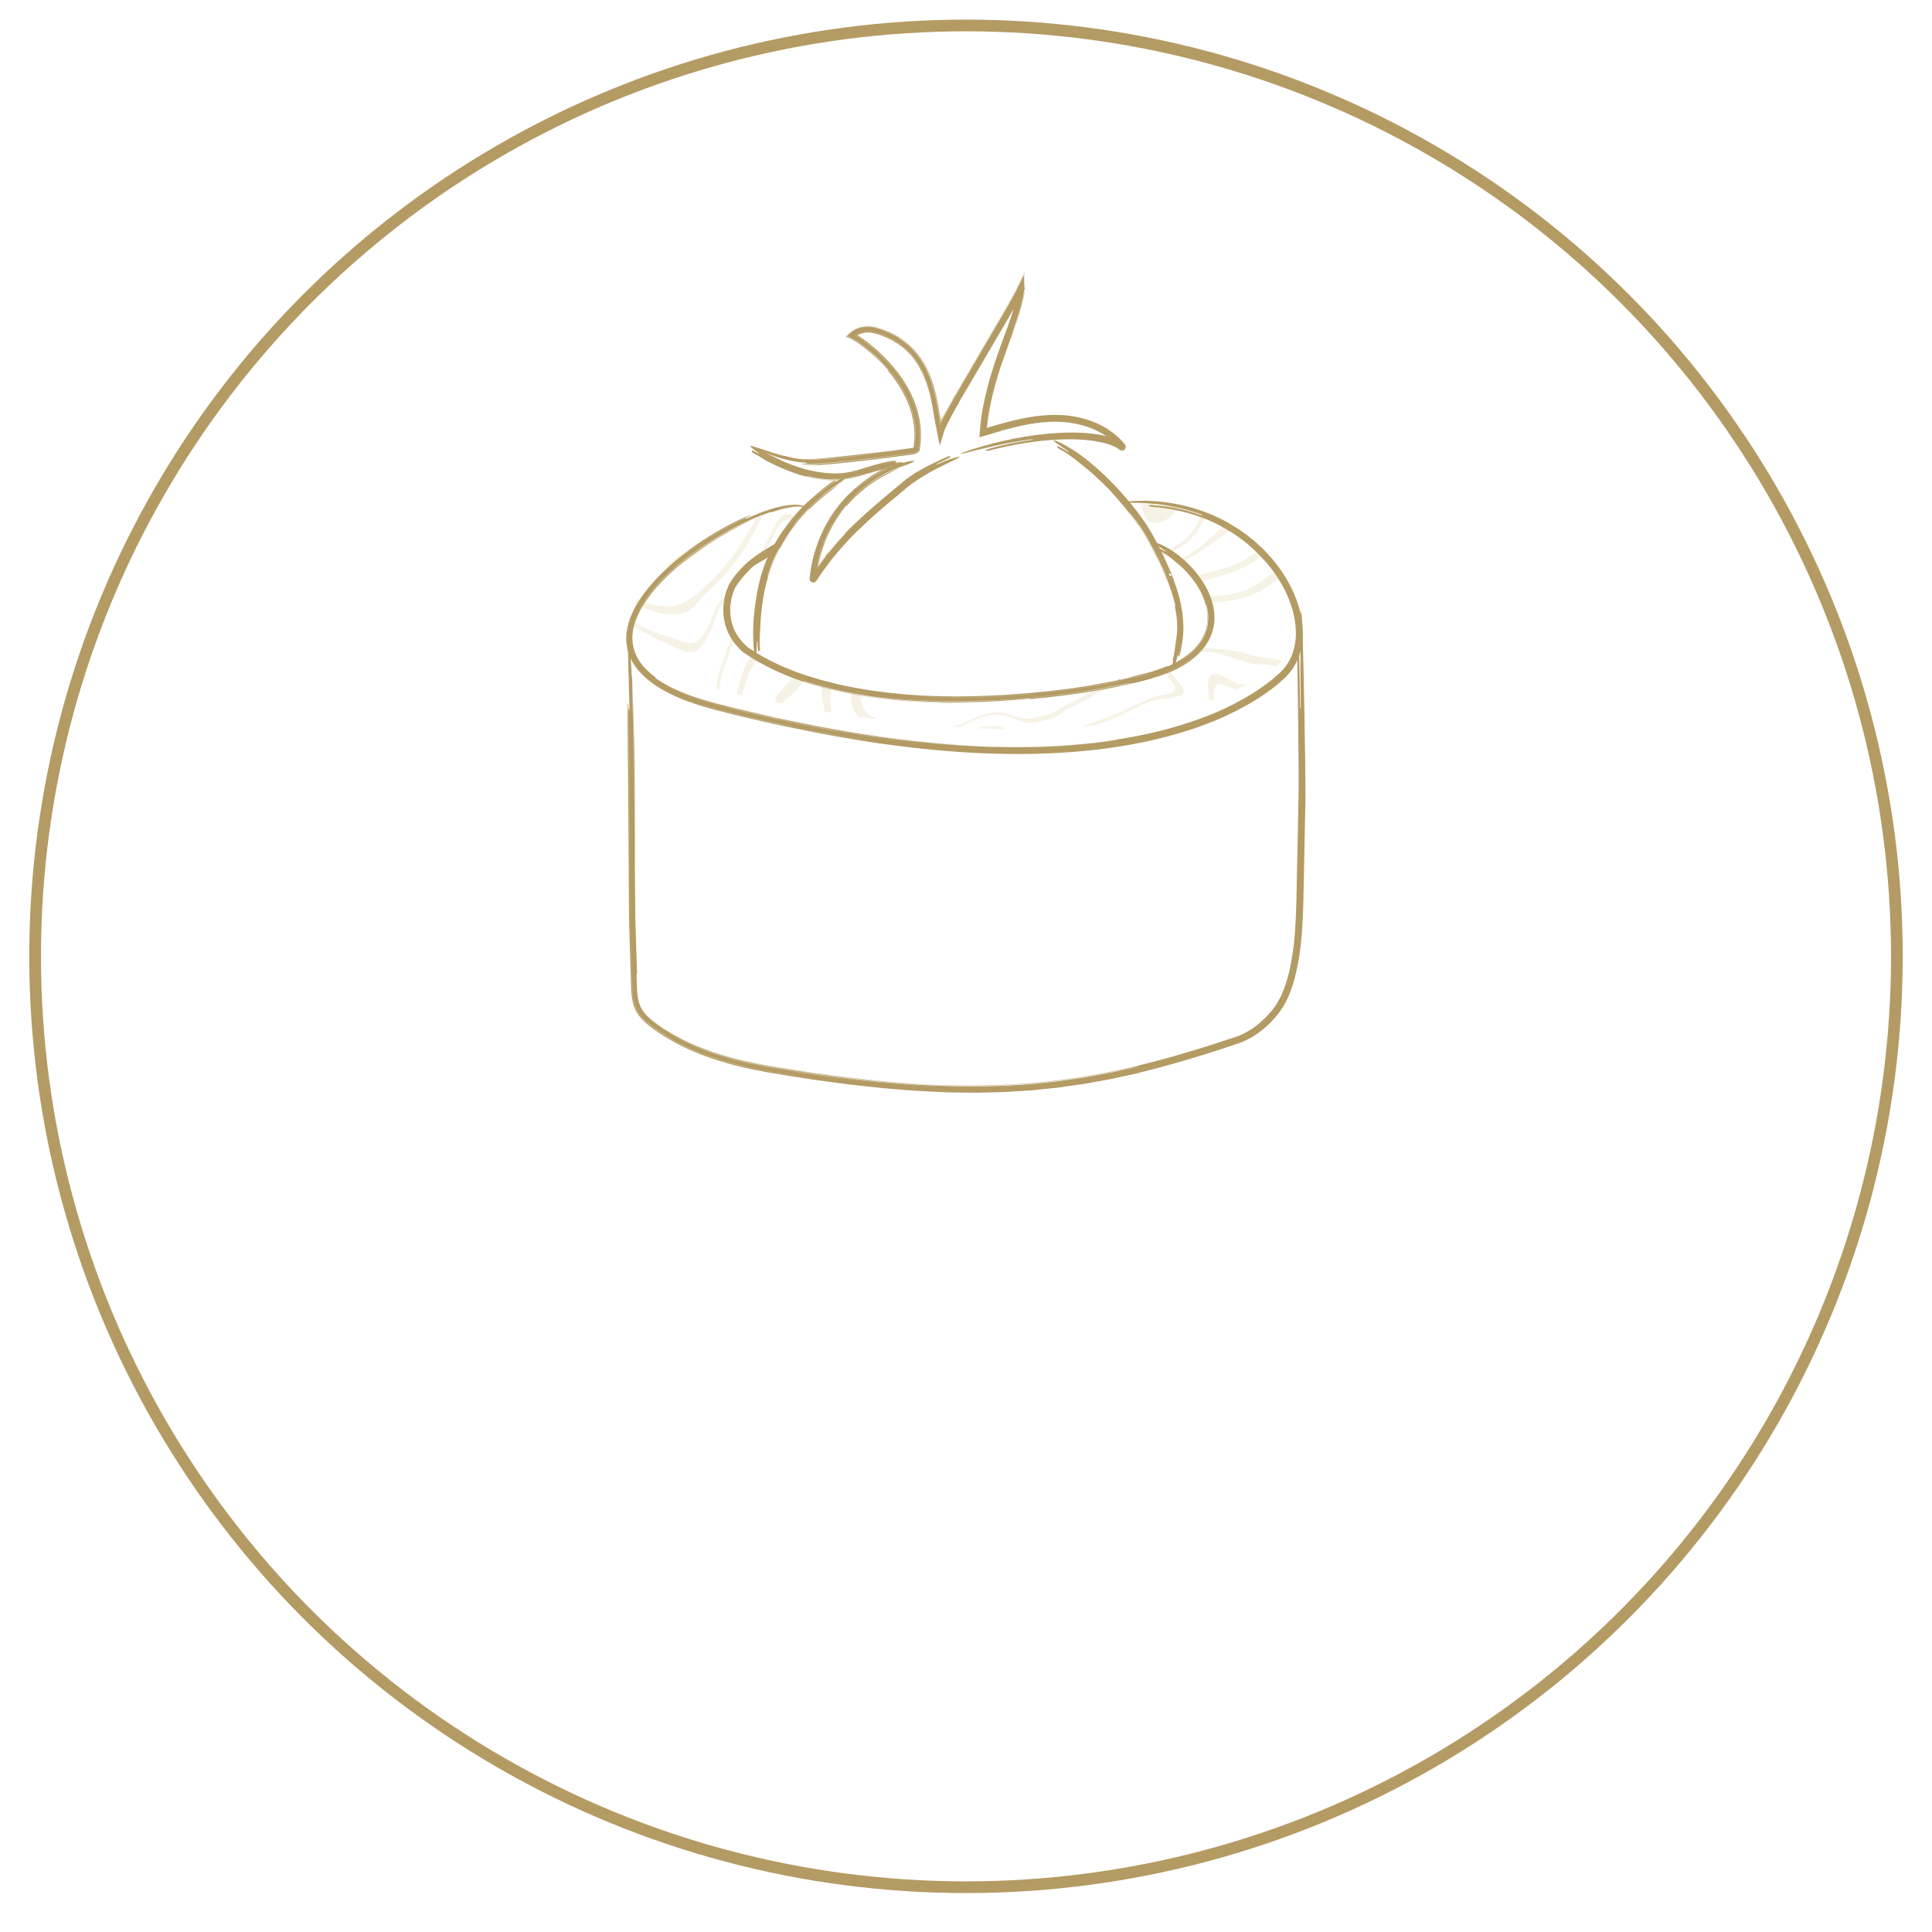 <?xml version="1.0" encoding="UTF-8"?>
<svg id="Calque_1" xmlns="http://www.w3.org/2000/svg" xmlns:xlink="http://www.w3.org/1999/xlink" version="1.1" viewBox="0 0 330 330">
  <!-- Generator: Adobe Illustrator 29.3.1, SVG Export Plug-In . SVG Version: 2.1.0 Build 151)  -->
  <defs>
    <style>
      .st0 {
        fill: #b49b64;
      }

      .st1 {
        fill: none;
        stroke: #b49b64;
        stroke-width: 2px;
      }

      .st2 {
        fill: #c5a55a;
      }

      .st3 {
        opacity: .15;
      }
    </style>
  </defs>
  <g id="Page-1">
    <g id="Artboard">
      <g id="labo_home2">
        <g id="labo_home1">
          <circle id="Oval" class="st1" cx="165" cy="163.35" r="159"/>
        </g>
      </g>
    </g>
  </g>
  <g>
    <g>
      <path class="st0" d="M170.35,61.1s0,.01,0,.02c.06.08.11.05.17.1.04.05.09.02.13.02-.1-.05-.2-.03-.3-.21,0-.06.02-.11.03-.11.03.02.06.04.1.05,0,.03,0,.08,0,.1.09-.08.17.13.26,0,0-.01,0-.04,0-.05h0s0,0,0,0c0-.01,0-.03,0-.03,0,0,0,.01,0,.03-.09.03-.17,0-.26-.05.14.05.27,0,.4,0,0,0,.02,0,.02,0,.02.08.05.1.07.1,0,.13.02.39-.03.34,0,.03,0,.08,0,.1.04.13.1.5.02.6-.05.11-.12,0-.18.06-.04.03-.09.05-.13,0-.06-.08-.13-.05-.2-.15-.02-.03-.06.05-.07-.02,0-.04-.01-.09-.01-.16.04,0,.08.01.11.02.05.03.09.06.14.11-.05-.07-.09-.1-.14-.11-.04-.02-.08-.04-.11-.07,0-.05,0-.11,0-.16,0,0-.01,0-.02,0-.03-.13-.03-.31-.02-.44,0-.03,0-.06,0-.09Z"/>
      <path class="st0" d="M127.53,96.36s.05-.02.08-.03c.45-.22.85-.53,1.33-.81.35-.18.69-.45,1.01-.68-.78.49-1.56,1.06-2.39,1.42.04-.1.1-.2.2-.28.26-.15.51-.31.76-.47.02.02.04.06.06.09.63-.54,1.39-.81,1.99-1.4-.03,0-.03-.02-.03-.04h0s0,0,0,0c0-.02-.01-.02-.06,0,.04-.03.05-.02.06,0-.65.49-1.29.91-1.99,1.33.53-.34,1.04-.7,1.55-1.06.51-.36,1.01-.74,1.54-1.11.04-.03.13-.1.18-.13.18-.05.34-.13.49-.22l.07-.05v.03c.04.11.1.21.19.29l-.18-.33.05-.03c.02.11.21.19.13.31v.05s-.03-.02-.03-.02c0,0,0,0,0,0h0s0,.01,0,.02h-.02s-.07.06-.12.09c.02.02.05.06.06.08.05-.02.1-.03.15-.04h0s.06,0,.09-.01h0c.08,0,.16.02.22.04l.03-.03s.04.02.06.03c.02.01.04.02.05.04.01.02.03.03.03.05,0,.02.02.03.03.05l-.07.06c0,.05-.04.11-.1.18l.1-.08s-.08.08-.13.12c-.02.01-.04.03-.06.04l.08-.05c-.35.37-.94.66-1.4,1.05-.35.28-.69.56-1.09.77-.54.29-1.07.69-1.63.95-.2.11-.47.39-.6.39-.09.01-.12-.03-.15-.09.3-.2.6-.4.9-.61.38-.23.76-.45,1.15-.66-.39.19-.77.42-1.15.66-.31.19-.61.37-.92.56-.02-.05-.04-.1-.09-.13,0,0-.09.06-.14.1-.04,0-.07,0-.1,0h0s0,0-.01,0h0c-.14-.04-.19-.15-.17-.29l-.16.29s0-.04,0-.06c0-.02,0-.03.01-.05.01-.04.03-.08.07-.12.07-.09.2-.12.26-.12l-.2.07s0-.02,0-.03c0-.04.02-.08.03-.13Z"/>
      <path class="st0" d="M191.37,116.99s0-.01,0-.02c-.02-.08-.03-.05-.05-.1-.02-.05-.02-.02-.03-.02.03.04.04.02.09.2,0,.06.01.11.01.11,0-.02-.02-.04-.03-.05,0-.03-.01-.08-.02-.1,0,.08-.05-.12-.05,0,0,.01,0,.03,0,.05,0,0,0,0,0,0,0,0,0,0,0,0,0,.01,0,.03,0,.03,0,0,0-.01,0-.03.01-.03.03,0,.05.04-.03-.04-.05.01-.07.01,0,0,0,0,0,0-.02-.08-.03-.1-.03-.1-.02-.13-.07-.39-.05-.34,0-.03-.01-.08-.02-.1-.03-.13-.09-.49-.1-.59,0-.1.02,0,.03-.06,0-.03,0-.05.03,0,.02.08.03.05.06.15,0,.03,0-.05.02.02,0,.04.02.09.03.15,0,0-.02,0-.02-.02-.01-.03-.03-.06-.04-.11.02.07.03.1.04.11.01.02.02.04.03.07,0,.05.02.11.03.16,0,0,0,0,0,0,.03.13.05.31.07.44,0,.03,0,.06.01.09Z"/>
      <path class="st0" d="M196.32,115.94c-.43.11-.85.22-1.28.32-.59.14-1.19.26-1.79.37-.6.11-1.19.21-1.82.3-.01,0-.02,0-.03,0-.18.05-.35.09-.52.12l-.5.11h-.05s-.04,0-.04,0h0s.08,0,.08,0c-.74.14-1.49.28-2.24.42h-.04s-.04,0-.04,0h0s.07,0,.07,0c-2.82.49-5.68.91-8.62,1.24-2.94.34-5.97.6-9.11.76-1.55.07-3.16.13-4.8.16-1.63.03-3.3.03-4.97,0-3.33-.07-6.66-.28-9.76-.65,3.07.38,6.19.59,9.32.67,3.13.09,6.28.04,9.42-.11,3.14-.15,6.27-.4,9.36-.74,3.09-.34,6.15-.76,9.16-1.27h-.08s0,0,0,0h.04s.04,0,.04,0c.75-.14,1.5-.27,2.24-.41h-.09s0,0,0,0h.05s.06-.01.06-.01l.5-.11c.17-.04.34-.07.52-.12,0,0,.01,0,.02,0,.63-.09,1.21-.19,1.81-.3.6-.11,1.19-.23,1.78-.36-.51.15-1.06.29-1.65.42-.3.07-.6.13-.92.2-.16.03-.32.06-.48.09-.17.03-.34.06-.52.09,0,0,0,0,0,0h0s0,0,0,0c0,0,.02,0,0,0h-.01s-.05.02-.05.02l-.08.02-.13.03c-.08.02-.17.04-.25.06-.17.04-.33.08-.5.12l-.07.02h-.07s0,0,0,0h.13c-.13.01-.27.04-.41.07-.62.12-1.23.23-1.84.34h-.06s-.06.01-.06.01h0s.11-.01.11-.01c-4.11.72-8.19,1.24-12.26,1.61,0-.03,0-.08,0-.1-3.32.33-6.59.53-9.85.6-3.25.08-6.48,0-9.7-.19-3.22-.21-6.44-.56-9.65-1.12-.4-.07-.8-.15-1.21-.22-.39-.07-.8-.15-1.2-.23-.8-.16-1.61-.34-2.41-.54-1.6-.39-3.2-.87-4.8-1.37.44.18.17.1.07.08-.03-.01-.06-.02-.09-.03.03.01.06.02.09.03-.09-.02-.05.03.76.27-.8-.24-.84-.29-.76-.27.19.07.39.13.59.19l.59.18c.39.12.79.24,1.18.36l.59.18.59.16c.39.1.79.21,1.18.31.79.2,1.58.38,2.37.54.39.08.8.16,1.18.23.4.07.79.14,1.19.22,3.16.55,6.33.89,9.51,1.1,3.17.2,6.36.26,9.55.2,1.61-.03,3.21-.09,4.83-.17,1.61-.09,3.24-.2,4.87-.34-2.22.19-4.43.34-6.65.43-.55.02-1.11.04-1.66.06-.55.01-1.11.03-1.66.04-1.09.02-2.21.03-3.31.02-4.41-.04-8.81-.31-13.18-.93-1.09-.15-2.18-.33-3.27-.54-1.08-.19-2.17-.42-3.25-.68-.54-.12-1.07-.28-1.61-.41-.27-.07-.54-.14-.81-.21l-.8-.24c-.53-.16-1.06-.32-1.6-.48-.27-.07-.53-.18-.79-.27l-.79-.28c-2.1-.76-4.15-1.68-6.13-2.78-.25-.14-.49-.28-.74-.42l-.72-.44c-.24-.15-.48-.31-.71-.46l-.36-.23-.18-.12-.11-.07-.11-.09c-.45-.38-.87-.81-1.25-1.27-.19-.23-.37-.47-.53-.71-.08-.11-.16-.25-.24-.37l-.12-.19s-.04-.06-.06-.1c-.03-.05-.06-.11-.08-.17l.03.07c-.17-.3-.32-.62-.45-.94-.07-.16-.12-.33-.17-.46-.06-.17-.12-.33-.16-.5-.05-.17-.09-.34-.12-.51l-.05-.25-.05-.25c-.06-.34-.09-.68-.11-1.02-.07-1.37.13-2.75.61-4.04.09-.22.2-.5.33-.8,0-.03.03-.06.05-.09l.03-.06s.04-.07.06-.1c.04-.07.09-.14.13-.21.09-.14.19-.29.28-.43.39-.57.82-1.11,1.13-1.45.34-.38.71-.74,1.08-1.09l-.18.4s0-.05,0-.07c0-.01,0-.03,0-.04,0-.03.01-.06.02-.09.02-.06.06-.13.12-.19.06-.06.14-.12.22-.14.08-.03.14-.03.19-.03l-.39.16c.75-.71,1.58-1.34,2.43-1.9.42-.28.86-.55,1.3-.81.43-.26.88-.5,1.28-.75l.05-.03v.04c.04.11.1.21.19.29l-.18-.34s.06-.03.06-.05l.15-.26.18-.31c.12-.2.24-.41.37-.61.25-.4.51-.8.78-1.19-.18.37.19-.01.25.02.03.02-.01.14-.23.51-.11.19-.26.44-.46.77-.1.17-.21.36-.34.57-.06.11-.13.22-.2.34-.07.12-.13.24-.21.37-.02.07-.1.1-.16.14v.04s-.02-.01-.02-.01c0,0,0,0,0,0h0s0,0,0,0c0,0,0,0-.01,0h-.01c-.32.21-.69.41-1.1.65.01.02.04.07.05.09.39-.22.76-.42,1.11-.63h0s.06-.04.06-.04h0s.08-.05.12-.07c.02-.01.04-.03.05-.04l.03-.06c.74-1.26,1.46-2.23,2.01-2.9.56-.68.95-1.07,1.1-1.17.15-.1.05.1-.31.64-.36.55-.99,1.44-1.8,2.83-.08.14-.17.29-.25.43-.09.17-.19.34-.28.51l-.11.07-.05.03h0s.04.05.04.06c0,0,0,0-.01.01l-.02.02c-.06.05-.13.1-.2.14l.1-.08c-.06.06-.13.11-.21.15l.05-.03c-.42.27-.83.5-1.24.75-.41.25-.82.5-1.22.78-.81.55-1.59,1.16-2.31,1.86l-.45.45.03-.87s0,0,0,0c0,0,0,0,0,0h0s0,0,0,0h0s0,0,0,0h0s.6.02.6.02h0s-.19.43-.19.43c-.7.67-1.35,1.42-1.93,2.23-.14.21-.28.41-.42.63l-.1.16-.05.08h0s-.01.03-.01.03l-.14.34c-.2.46-.35.93-.46,1.42-.22.98-.29,2-.17,3.01.03.25.07.5.12.76.05.25.11.49.19.72.02.06.04.11.06.17.03.06.05.15.07.2.04.12.09.23.13.35.1.23.21.45.33.67l.04.07s0,0,0,.01h0s0,0,0,.02l.06.1.13.2c.04.07.08.13.13.2.05.07.1.14.14.21.19.26.39.51.6.76.22.24.45.47.69.69l.18.16.04.04s0,0,.01,0l.1.07.43.28c.56.37,1.14.73,1.72,1.07.58.33,1.17.65,1.76.95,1.56.78,3.17,1.47,4.82,2.05l.62.22c.21.07.41.16.62.21l1.26.38,1.26.38,1.27.33c1.69.45,3.42.8,5.15,1.11,1.73.31,3.47.55,5.22.75,2.41.28,4.88.45,7.39.54,2.51.09,5.05.09,7.58.02,5.07-.14,10.14-.57,14.97-1.17,1.67-.21,3.93-.56,6.02-.95h.04s.04,0,.04,0h0s-.08,0-.08,0c.78-.15,1.53-.3,2.22-.43h.05s.04,0,.04,0h0s-.1.01-.1.01c.17-.04.34-.08.51-.11.08-.02.16-.04.24-.05.04,0,.07-.02.11-.03h.05s.01-.02.01-.02h0s0,0,0,0h.01s0,.01,0,.01h.02s.05-.03.07-.04c.03,0,.06,0,.08,0,.84-.14,1.53-.25,1.96-.32.62-.11.95-.16,1.09-.16.15,0,.12.03.03.08-.51.12-1.02.22-1.54.32-.51.1-1.03.18-1.53.26-.02,0-.04,0-.07,0-.02.01-.04.02-.06.02-.33.07-.66.15-.98.22h.06s0,0,0,0h-.03s-.03,0-.03,0c-.75.14-1.49.29-2.23.43h.05s0,0,0,0h-.02s-.03,0-.03,0c-3.59.64-7.16,1.12-10.72,1.48-3.5.34-7.01.57-10.53.66-3.51.09-7.03.02-10.53-.21,3.42.24,6.91.32,10.42.23,3.52-.08,7.07-.31,10.63-.67,3.59-.36,7.17-.83,10.72-1.46h.02s.02,0,.02,0h0s-.05,0-.05,0l2.23-.42h.03s.02,0,.02,0h0s-.05,0-.05,0l.98-.22s.04-.01.06-.02c.02,0,.04,0,.06,0,.96-.15,1.94-.32,2.89-.53-.19.1-.38.2-.02.17,0,0,.43-.09.97-.23.54-.13,1.18-.31,1.6-.44.86-.23,1.44-.4,1.82-.51.38-.1.55-.13.56-.1.03.07-.56.41-1.39.76-.43.17-.91.36-1.45.54Z"/>
      <path class="st0" d="M192.15,115.92c.16-.02.32-.04.48-.07,2.12-.34,4.22-.86,6.33-1.7l.07-.03h.07s0,0,0,0l-.14.03c.76-.31,1.54-.65,2.3-1.07,1-.53,2-1.24,2.85-2.09.21-.21.41-.43.6-.67.19-.23.36-.47.53-.71.32-.49.58-1.01.78-1.52-.28.72-.67,1.41-1.17,2.03-.13.15-.25.31-.38.46-.13.15-.27.29-.41.43-.28.28-.59.55-.9.8-.62.5-1.3.94-2.01,1.33-.7.39-1.45.72-2.19,1.02l.15-.03h0s-.07,0-.07,0l-.08.03c-2.07.82-4.23,1.32-6.33,1.63.51-.16,1.11-.33,1.82-.49,1.53-.33,3.02-.76,4.43-1.33l.11-.05h.11s0,0,0,0l-.22.04c.16-.07.32-.14.49-.2.01.02.03.07.04.1,1.1-.49,2.15-1.06,3.1-1.73.47-.34.92-.7,1.34-1.1.21-.2.41-.4.59-.61.18-.22.37-.44.53-.67.33-.46.62-.95.84-1.47.22-.52.38-1.07.47-1.63.18-1.12.09-2.3-.25-3.43.03.17-.02.07-.04.05,0-.01,0-.02,0-.03,0,.01,0,.02,0,.03-.02-.03-.03,0,.04.28-.07-.28-.06-.3-.04-.28.3,1.11.39,2.26.21,3.35-.09.55-.23,1.08-.44,1.59-.21.51-.48.99-.8,1.45-.08.11-.16.23-.24.34l-.26.32c-.18.22-.37.41-.57.61-.41.39-.84.76-1.3,1.09-.92.67-1.95,1.22-3.04,1.69,1.69-.73,3.25-1.69,4.48-2.96.6-.64,1.13-1.35,1.5-2.13.37-.78.61-1.62.68-2.49.15-1.73-.32-3.51-1.15-5.1-.21-.4-.44-.79-.69-1.18-.12-.2-.26-.37-.4-.56-.14-.18-.26-.37-.41-.56-.57-.72-1.2-1.4-1.9-2.03-.06-.06-.14-.12-.22-.2-.08-.07-.17-.15-.26-.22-.04-.04-.09-.08-.13-.11-.05-.04-.09-.08-.14-.11-.09-.07-.16-.13-.23-.18-.48-.43-.98-.83-1.52-1.17-.55-.37-1.09-.68-1.67-.96.17.01,0-.18.07-.23.03-.02.13-.02.36.08.23.1.6.28,1.16.63.01-.02.04-.07.05-.09-1.09-.74-1.89-1.2-2.08-1.41-.09-.1-.03-.14.21-.1.24.05.67.19,1.29.49.17.08.35.17.52.27.09.05.18.1.26.15.09.05.17.1.26.15.18.11.35.21.54.33.18.12.36.24.54.36.36.25.71.53,1.06.82.18.15.35.3.53.45.16.14.34.31.51.47.68.65,1.33,1.37,1.9,2.14.28.4.58.78.83,1.19.26.41.49.82.71,1.25.16.31.3.62.43.94.07.16.12.33.18.49l.17.5c.21.67.35,1.36.42,2.07.13,1.41-.1,2.88-.7,4.17-.34.75-.8,1.45-1.34,2.09-.26.32-.56.63-.86.91-.3.28-.62.56-.95.81-.66.51-1.36.95-2.08,1.34-.36.19-.72.37-1.09.54-.36.17-.75.31-1.12.47l-.09.04h-.1s0,0,0,0l.19-.04c-.57.22-1.13.41-1.7.58-.64.2-1.52.47-2.33.68-.81.21-1.55.36-1.88.38-.48.06-.51,0-.45-.07,2.15-.4,4.27-.95,6.28-1.76l-.11.02h0s0,0,0,0h.06s.05-.02.05-.02c.62-.25,1.23-.51,1.83-.81.6-.3,1.18-.63,1.74-1.01.56-.37,1.09-.79,1.59-1.25.25-.23.49-.47.72-.73l.33-.39c.11-.13.21-.27.31-.41-.4.54-.85,1.05-1.34,1.5-.49.45-1.02.87-1.58,1.24-.56.38-1.14.71-1.74,1.02-.6.31-1.22.57-1.85.83l-.05.02h-.06s0,0,0,0h0s.11-.02.11-.02c-2.01.8-4.11,1.32-6.22,1.69.07-.07.13-.14,0-.16,0,0-.65.12-.98.17-.33.02-.56.02-.71,0h0s0,0,0,0h0c-.05,0-.1-.01-.13-.02h0c-.12-.03-.12-.08-.04-.14h.02s.07-.05.11-.07h.05s0,0,0,0h-.04c.09-.04.21-.1.35-.15.16-.05.35-.11.54-.18Z"/>
      <path class="st0" d="M131.81,87.41c-.21.07-.42.13-.64.21-.21.07-.42.15-.63.22-.42.15-.84.3-1.25.47-2.27.93-4.46,2.05-6.58,3.3l.09-.08h0s-.04.05-.04.05l-.05.03c-1.6.95-3.15,1.97-4.65,3.09-1.5,1.11-2.94,2.31-4.28,3.62l-.12.11h-.16s0,0,0,0l.28-.11c-.94.91-1.83,1.87-2.64,2.89-.41.51-.79,1.04-1.15,1.59-.36.55-.69,1.11-.97,1.7-.3.58-.55,1.18-.75,1.8-.19.62-.34,1.26-.4,1.9-.05.65-.05,1.29.05,1.93.1.64.29,1.26.57,1.85.54,1.19,1.4,2.22,2.41,3.11.13.11.25.22.39.33l.4.31c.27.2.55.4.83.59.57.38,1.16.72,1.77,1.04,1.22.64,2.51,1.19,3.83,1.67,1.32.48,2.69.89,4.07,1.26.54.15,1.09.28,1.65.42.28.06.55.15.83.23.28.07.55.14.83.21,1.11.28,2.25.54,3.39.81,1.14.27,2.29.53,3.45.8,1.16.25,2.33.48,3.51.72,1.18.24,2.36.47,3.54.71.59.12,1.18.24,1.77.35.59.11,1.19.21,1.78.31,1.19.2,2.38.4,3.56.6,1.19.18,2.37.36,3.55.54h-.04s0,0,0,0h.04c4.08.58,8.1,1.02,11.97,1.32-3.98-.31-7.97-.77-11.97-1.34h-.02s-.02,0-.02,0h0s.05,0,.05,0c-1.26-.2-2.53-.38-3.79-.58-1.26-.22-2.53-.43-3.79-.65l-.95-.17c-.32-.06-.63-.11-.94-.18l-1.89-.38c-1.26-.25-2.52-.51-3.78-.76-1.26-.25-2.52-.51-3.77-.81l-3.76-.87c-.63-.14-1.25-.3-1.87-.45-.31-.08-.62-.15-.93-.23l-.47-.14-.47-.11c-1.26-.3-2.49-.63-3.71-1.01-1.22-.38-2.42-.81-3.59-1.3-.59-.24-1.16-.51-1.73-.79-.56-.29-1.12-.59-1.65-.92-.27-.16-.53-.34-.79-.51-.25-.18-.51-.36-.75-.56-.49-.39-.96-.8-1.37-1.25-.84-.9-1.52-1.94-1.89-3.1-.19-.57-.3-1.17-.33-1.77-.02-.3-.02-.6,0-.91.01-.31.05-.6.1-.9.21-1.2.66-2.35,1.25-3.44.57-1.09,1.29-2.11,2.07-3.07.78-.96,1.63-1.87,2.52-2.73l-.31.13h0s.18,0,.18,0l.13-.13c1.35-1.3,2.8-2.5,4.29-3.61,1.5-1.11,3.05-2.13,4.64-3.07l.06-.04.05-.05h0s-.11.08-.11.08c2.11-1.25,4.29-2.35,6.52-3.26-1.94.86-4.11,1.97-6.45,3.38l.14-.12h0s-.06.07-.06.07l-.08.05c-.88.54-1.8,1.12-2.73,1.75-2.2,1.49-4.28,3.13-6.16,4.93l-.18.18h-.25s0,0,0,0l.44-.18c-1.28,1.24-2.46,2.56-3.46,3.99-.25.36-.49.72-.71,1.1-.11.19-.22.38-.32.56l-.29.57c-.39.78-.69,1.57-.88,2.39-.09.41-.17.83-.2,1.23-.03.42-.04.83,0,1.24.07.82.28,1.62.64,2.37l.06.14.07.14.15.27c.11.18.21.36.33.53l.18.26.19.25c.12.17.27.32.41.48.56.62,1.21,1.18,1.9,1.69-.02.02-.05.06-.06.08.67.48,1.38.92,2.1,1.31.73.39,1.48.74,2.25,1.07.76.33,1.54.61,2.33.89.79.26,1.58.52,2.38.74.8.23,1.6.44,2.41.63.41.1.82.19,1.22.32.4.11.8.2,1.21.3.8.2,1.61.39,2.42.57.81.19,1.62.38,2.42.56l1.21.28.6.14.61.13c.81.17,1.62.33,2.43.5,1.62.33,3.23.65,4.85.98,1.61.32,3.23.58,4.85.86,1.62.29,3.24.52,4.86.77h-.07s0,0,0,0h.03s.03,0,.03,0c4.28.61,8.58,1.1,12.91,1.41h-.03s0,0,0,0h.02s.02,0,.02,0l.86.06.86.05c.57.03,1.15.07,1.72.1.57.04,1.15.05,1.73.08l.87.03.86.03-.34.14s.02-.02.03-.03l.02-.02s.03-.02.05-.03c.03-.02.07-.04.13-.05.03,0,.05-.01.09-.01.01,0,.03,0,.04,0h0s0,0,0,0c0,0,0,0,0,0,0,0,0,0,0,0,4.91.13,9.86.02,14.83-.46h.02s.02,0,.02,0h0s-.04,0-.04,0c.69-.07,1.39-.14,2.08-.21h.03s.02,0,.02,0h0s-.05,0-.05,0c1.38-.17,2.76-.35,4.14-.57-.97.13-.4.02-.2-.02.07-.01.13-.02.19-.03-.06,0-.13.02-.19.03.09-.02.11-.03-.11,0-.22.03-.67.1-1.52.21.85-.11,1.3-.19,1.52-.21.22-.03.2-.02.11,0-1.33.21-2.66.38-3.95.53h.06s0,0,0,0h-.03s-.03,0-.03,0c-.7.07-1.4.14-2.08.21h.04s0,0,0,0h-.03s-.02,0-.02,0c-4.98.46-9.93.57-14.82.44,0,0,0,0,0,0h0s0,0,0,0h-.01s-.04,0-.05,0c-.04,0-.07,0-.1.01-.06.02-.11.04-.15.06-.02.01-.04.02-.05.04l-.03.02s-.01.01-.04.04l.4-.17c-2.31-.07-4.62-.19-6.9-.35h-.03s-.02,0-.02,0h0s.04,0,.04,0c-4.33-.31-8.63-.79-12.91-1.4h-.04s-.04,0-.04,0h0s.08,0,.08,0l-2.37-.36c-.39-.06-.79-.12-1.18-.18l-1.18-.2c-1.58-.27-3.16-.52-4.72-.83-1.57-.32-3.14-.63-4.71-.95-1.58-.32-3.15-.62-4.71-1-1.57-.37-3.14-.73-4.71-1.1-.39-.1-.78-.19-1.17-.29l-.59-.14c-.2-.06-.39-.12-.59-.17-.79-.19-1.59-.38-2.36-.6-1.56-.42-3.09-.91-4.59-1.5-1.5-.59-2.96-1.29-4.31-2.14,1.34.84,2.78,1.53,4.27,2.12,1.49.58,3.02,1.08,4.57,1.5.39.1.77.21,1.17.31l1.19.29c.2.04.39.11.59.17.2.06.39.1.59.15l1.17.29c1.57.37,3.15.73,4.72,1.1,1.57.38,3.15.68,4.73,1,1.58.32,3.16.64,4.74.95,1.57.3,3.16.55,4.75.83l1.19.2c.4.07.79.12,1.19.18l2.38.36h-.08s0,0,0,0h.08c4.29.61,8.59,1.08,12.9,1.39h-.04s0,0,0,0h.05s.86.07.86.07l.86.05,1.72.1c.57.04,1.15.05,1.73.08l.87.03.85.03-.43.18s.03-.03.04-.04l.03-.02s.04-.03.06-.04c.04-.03.1-.05.16-.07.04,0,.07-.01.11-.02.02,0,.04,0,.06,0h.01s0,0,0,0h0s0,0,0,0c4.94.13,9.88.02,14.82-.44h.03s.03,0,.03,0h0s-.05,0-.05,0c.69-.07,1.38-.14,2.08-.21h.03s.03,0,.03,0h0s-.06,0-.06,0c4.11-.46,8.2-1.18,12.21-2.23,2-.53,3.99-1.14,5.94-1.86.49-.18.97-.37,1.45-.55l.73-.29.71-.3c.95-.41,1.9-.86,2.82-1.33l.12-.06h.15s-.27.06-.27.06c.32-.18.65-.35.98-.53l.49-.27.25-.13.12-.07.06-.03h.01s0,0,0,0h0s0,0,0,0l.04-.03s.09-.05.13-.06c.06-.02.11-.02.17-.02.06,0,.12.02.15.03.04.01.07.03.11.04.02,0,.03.02.05.03.02.01.03.02.04.03.01.01.03.03.04.03.03.03.03.03.03.03l-.72-.11c1.62-.93,3.18-1.97,4.63-3.14.35-.3.7-.61,1.05-.91.09-.08.17-.15.26-.24l.13-.13.12-.12c.08-.08.15-.15.23-.24l.22-.25c.29-.34.55-.7.78-1.08.23-.38.42-.79.59-1.2.33-.83.54-1.72.63-2.63l.03-.34.02-.34v-.08s0-.1,0-.1v-.17c0-.11,0-.23,0-.34,0-.46-.04-.92-.09-1.37-.22-1.84-.79-3.64-1.6-5.34-.19-.4-.44-.91-.75-1.44-.15-.27-.33-.54-.5-.82-.18-.28-.35-.57-.55-.85-.76-1.11-1.64-2.14-2.27-2.79-1.48-1.63-3.2-3.06-5.05-4.26l.29.08h0s-.15,0-.15,0l-.14-.08-1.34-.81.25.07h0s-.14,0-.14,0l-.12-.07c-.98-.56-1.99-1.06-3.03-1.49-.26-.11-.52-.21-.79-.31-.27-.11-.52-.2-.79-.29-.53-.18-1.07-.35-1.61-.5-.54-.15-1.09-.29-1.64-.41-.28-.06-.56-.11-.83-.16l-.83-.15c-1.11-.2-2.23-.3-3.36-.37.91-.01-.45-.19-.22-.25.11-.03.63-.05,2.04.07.35.03.75.08,1.22.15.46.08.99.17,1.58.28,1.19.23,2.64.59,4.36,1.23,0-.02.03-.07.04-.1-1.54-.58-3.03-.99-4.4-1.28-.34-.07-.68-.13-1.01-.2-.16-.03-.33-.06-.49-.09-.16-.03-.32-.05-.48-.08-.63-.1-1.23-.17-1.79-.22-2.25-.22-3.93-.19-4.88-.18h.02c-.64,0-.96-.01-.97-.04,0-.03.27-.09.97-.15h-.03c.6-.07,1.54-.15,2.84-.16.65,0,1.39.02,2.22.08.83.06,1.76.15,2.76.33,3.18.5,6.52,1.56,9.66,3.33l-.3-.08h0s.16,0,.16,0l.13.08c.46.28.93.55,1.4.84l-.33-.09h0s.18,0,.18,0l.15.09c1.24.78,2.43,1.68,3.56,2.68.56.5,1.12,1.02,1.63,1.59.53.55,1.04,1.13,1.52,1.74.48.61.95,1.24,1.36,1.9.21.33.43.66.63,1,.2.34.39.69.57,1.04.72,1.41,1.31,2.91,1.69,4.49.19.79.32,1.59.39,2.41.03.41.05.82.04,1.23,0,.1,0,.21,0,.31v.06s0,.08,0,.08v.16c-.01.21-.03.42-.05.63-.08.83-.26,1.65-.52,2.45-.27.8-.65,1.56-1.11,2.27-.24.35-.49.69-.78,1.01-.14.16-.29.31-.44.47-.15.15-.27.28-.44.41l-.92.81c-.31.27-.63.52-.95.76-1.29.98-2.65,1.87-4.05,2.67l-.74-.12h0s0,0,0,0l.37-.34.05-.05s0-.01.01-.01c0,0,0,0,0,0h0s.29.52.29.52c.07-.03.04-.01.04-.02h0s0,0,0,0l-.03.02-.05.03-.06.03-.13.07-.25.14-.5.27c-.33.18-.67.36-1,.54l-.12.07h-.15s0,0,0,0l.27-.06c-1.21.61-2.43,1.18-3.68,1.7-.31.12-.62.25-.93.37-.31.12-.63.25-.94.36-.31.11-.63.23-.94.34-.31.11-.63.22-.94.33-5.46,1.84-11.13,2.96-16.84,3.61h-.03s-.04,0-.04,0h0s.07,0,.07,0l-2.11.21h-.02s-.03,0-.03,0h0s.06,0,.06,0c-4.98.47-9.98.58-14.96.44h-.04s-.02,0-.02,0c0,0-.01,0,0,0h.01s0,0,0,0l.03-.63h0s0,0,0,0h0s0,0,0,0h0s0,0,0,0h0s0,0,0,0h0s.45.44.45.44h.01s-.48.19-.48.19l-.88-.03-.86-.03c-.58-.03-1.16-.04-1.74-.08l-1.74-.1-.87-.05-.87-.07h.05s0,0,0,0h-.02s-.02,0-.02,0c-1.05-.08-2.1-.17-3.15-.26-3.24-.3-6.52-.7-9.84-1.17h.08s0,0,0,0h-.04s-.04,0-.04,0c-1.08-.17-2.17-.33-3.25-.5-1.08-.19-2.17-.37-3.26-.56-1.09-.19-2.18-.37-3.27-.59-1.09-.22-2.17-.44-3.26-.66-1.09-.22-2.18-.44-3.27-.66-.55-.12-1.09-.23-1.64-.35l-1.63-.38-3.26-.76c-.54-.12-1.09-.26-1.63-.39l-.82-.2c-.28-.06-.53-.16-.8-.22-.54-.13-1.07-.26-1.62-.4-.54-.15-1.09-.29-1.62-.45-1.08-.31-2.14-.66-3.2-1.05-1.05-.39-2.09-.83-3.09-1.34-1.01-.5-1.98-1.07-2.9-1.74-.92-.66-1.77-1.43-2.5-2.31-.72-.89-1.31-1.91-1.63-3.02-.33-1.11-.4-2.28-.26-3.4.15-1.12.49-2.2.94-3.2.12-.28.28-.57.43-.87.04-.07.08-.15.11-.22.04-.07.08-.15.12-.22.08-.15.17-.3.26-.44.36-.59.76-1.19,1.21-1.78.89-1.19,1.94-2.35,3.07-3.45l.13-.13h.19s0,0,0,0l-.32.13c1.46-1.42,3.06-2.74,4.62-3.9,1.57-1.16,3.1-2.15,4.45-2.95l-.1.09h0s.05-.06.05-.06l.06-.03c1.53-.91,2.82-1.57,3.63-1.96,1.21-.58,1.85-.83,2.15-.93.29-.1.24-.04.06.07-1.99.88-3.92,1.89-5.75,2.98l-.03.02-.03.03h0s.06-.04.06-.04c-1.64.98-3.23,2.03-4.74,3.16-1.51,1.13-2.96,2.34-4.31,3.65l.2-.08h0s-.12,0-.12,0l-.08.08c-1.12,1.09-2.18,2.25-3.11,3.5-.47.62-.9,1.28-1.3,1.95-.2.34-.37.69-.55,1.04-.18.35-.33.71-.48,1.07-.28.73-.5,1.5-.62,2.28-.03.2-.05.39-.07.59-.01.2-.02.39-.03.59,0,.2,0,.4.01.59l.02.3.04.3c.2,1.58.94,3.06,1.95,4.25,1.19,1.41,2.7,2.5,4.28,3.38.79.44,1.61.84,2.44,1.2.83.36,1.68.68,2.53.98.85.29,1.71.56,2.58.81.43.13.87.24,1.3.36l1.3.32c.44.09.85.25,1.3.35l1.31.32c.87.21,1.75.41,2.62.62,1.75.4,3.49.84,5.25,1.18l5.27,1.07c1.75.38,3.53.66,5.29.97l1.33.23.66.11.66.1,2.66.41h.03s.03,0,.03,0h0s-.06,0-.06,0l.99.14c-.33-.05-.65-.09-.99-.14h.06s0,0,0,0h-.03s-.03,0-.03,0c-6.94-1.05-13.93-2.41-20.92-4.05-.87-.21-1.75-.41-2.63-.62-.44-.11-.88-.22-1.32-.32-.22-.06-.44-.11-.66-.17-.22-.06-.43-.13-.65-.18-.44-.11-.87-.21-1.31-.32-.44-.11-.88-.23-1.32-.35-.87-.25-1.75-.51-2.61-.81-1.72-.59-3.42-1.29-5.04-2.18-1.61-.89-3.15-1.98-4.36-3.42-1.02-1.2-1.75-2.7-1.95-4.28-.06-.39-.07-.79-.07-1.19,0-.2.02-.4.03-.59.02-.2.04-.4.07-.59.12-.78.34-1.54.63-2.27.15-.37.3-.72.48-1.07l.27-.52c.09-.17.19-.34.28-.51.4-.67.83-1.32,1.3-1.94.93-1.24,1.99-2.39,3.09-3.46l.08-.07h.11s0,0,0,0l-.18.07c1.36-1.32,2.82-2.53,4.34-3.66,1.52-1.13,3.09-2.17,4.72-3.14l-.05.04h0s.02-.03.02-.03l.03-.02c1.75-1.04,3.54-1.98,5.4-2.81-.38.23-.73.46-.05.2,0,0,.84-.39,1.91-.81.54-.2,1.14-.43,1.71-.62.58-.19,1.13-.36,1.58-.47,1.8-.44,3.1-.48,3.88-.34.1.02.19.03.27.06.08.02.16.05.23.07.13.05.24.1.32.14.15.1.22.15.21.17,0,.02-.09,0-.23-.05-.07-.02-.16-.04-.26-.06-.1-.02-.22-.04-.35-.06-.53-.06-1.31-.03-2.19.14-.45.08-.92.19-1.42.33-.5.14-1.02.3-1.57.49Z"/>
      <path class="st0" d="M107.98,115.92c.02,1.06.04,2.13.07,3.18.1,4.88.11,9.75.16,14.66.02,4.91.04,9.84.07,14.85.02,2.5.04,5.02.07,7.56,0,.32,0,.63,0,.95.01.32.02.64.03.96.02.64.04,1.28.06,1.92.04,1.28.08,2.57.12,3.86.04,1.29.08,2.59.13,3.9.04,1.3.06,2.61.46,3.79.2.59.51,1.12.91,1.61.4.49.87.92,1.38,1.33.51.41,1.06.78,1.6,1.17.28.18.56.36.84.54.14.09.28.18.42.27l.43.25c3.23,1.91,6.91,3.3,10.74,4.31,1.92.5,3.88.92,5.87,1.27l.74.13.75.12c.5.08,1,.16,1.5.24,1,.16,2,.32,3,.48,8.02,1.21,16.09,2.07,23.65,2.33-8.96-.34-17.99-1.43-26.99-2.9l-1.69-.27c-.56-.09-1.12-.19-1.68-.29-1.12-.21-2.23-.43-3.34-.7-1.11-.25-2.21-.55-3.3-.86-.54-.17-1.09-.32-1.63-.51l-.81-.27-.8-.29c-2.13-.78-4.19-1.73-6.14-2.88l-.37-.21-.36-.23-.71-.46c-.24-.16-.46-.32-.69-.48-.23-.16-.46-.32-.69-.49-.89-.67-1.72-1.42-2.26-2.34-.54-.91-.72-2-.8-3.11-.04-.56-.05-1.12-.07-1.69l-.05-1.7c-.07-2.27-.14-4.54-.22-6.8-.02-.57-.04-1.13-.05-1.7-.02-.57-.01-1.13-.02-1.69,0-1.13-.02-2.25-.02-3.38-.01-2.25-.04-4.49-.04-6.73,0-2.24-.01-4.47-.02-6.7,0-1.11,0-2.22,0-3.32,0-1.11-.01-2.21-.02-3.31-.01-2.2-.03-4.4-.04-6.58,0-1.09-.02-2.18-.03-3.26-.02-1.09-.03-2.17-.05-3.25.07,1.74.14,3.66.18,5.74.06,2.09.08,4.34.11,6.77.01,1.46.02,2.92.03,4.37,0,1.46.01,2.91.02,4.36,0,.72,0,1.45.01,2.17,0,.73,0,1.45,0,2.18,0,.72,0,1.45,0,2.17,0,.72,0,1.44.01,2.17.01,1.44.02,2.88.04,4.31,0,.72.01,1.44.02,2.15v1.08s.01.54.01.54l.02.54c.09,2.87.19,5.73.28,8.59-.03,0-.08,0-.1,0,.02.51.04,1.01.05,1.52.02.51.03,1.01.07,1.5.07.98.23,1.93.64,2.74.41.81,1.07,1.51,1.81,2.13.37.31.76.6,1.17.88l.6.42c.2.14.41.27.62.4,3.32,2.12,7,3.6,10.78,4.66,1.89.53,3.8.97,5.73,1.34.96.19,1.93.35,2.9.5.97.15,1.94.31,2.91.46.97.15,1.94.31,2.91.46.97.13,1.94.26,2.91.4l2.91.4c.97.12,1.95.22,2.92.33,7.78.86,15.62,1.3,23.5,1h.37c.12-.01.25-.02.37-.03l.74-.05c.49-.03.99-.06,1.48-.09.49-.03.99-.06,1.48-.1.25-.02.49-.03.74-.05l.74-.08c.99-.1,1.97-.21,2.96-.31.25-.03.49-.05.74-.08l.74-.11c.49-.07.98-.14,1.48-.21.49-.07.99-.14,1.48-.21.25-.04.49-.07.74-.11l.74-.14c.98-.18,1.97-.36,2.95-.54.49-.08.98-.2,1.47-.31.49-.11.98-.22,1.47-.33.49-.11.98-.22,1.48-.33.25-.05.49-.11.74-.18l.73-.19c-1.12.27-.46.08-.23,0,.08-.02.15-.04.22-.06-.07.02-.15.04-.22.06.1-.03.12-.04-.13.01-.25.06-.77.2-1.75.4.98-.21,1.5-.34,1.75-.4.25-.06.23-.05.13-.01-.96.26-1.94.45-2.9.66-.48.11-.97.21-1.45.32l-.72.16c-.24.05-.49.09-.73.14-.97.18-1.94.35-2.91.53l-.73.13c-.24.04-.49.07-.73.11-.49.07-.97.14-1.46.21-.48.07-.97.14-1.45.21l-.73.1c-.24.03-.49.05-.73.08-.97.1-1.94.2-2.91.3-.97.12-1.94.16-2.91.22-.48.03-.97.06-1.45.09l-.73.05c-.24.02-.48.03-.73.04-7.75.31-15.46-.1-23.12-.92l-2.87-.31c-.96-.11-1.91-.25-2.87-.38-1.91-.26-3.82-.5-5.73-.82-.95-.15-1.91-.3-2.86-.46-.95-.15-1.91-.3-2.86-.47-1.9-.35-3.78-.75-5.65-1.25-3.72-1-7.37-2.36-10.7-4.34l-.31-.18-.31-.2-.61-.39c-.21-.13-.4-.27-.6-.41l-.59-.42c-.78-.56-1.51-1.17-2.08-1.88-.14-.18-.27-.36-.39-.55-.11-.19-.21-.38-.3-.59-.17-.41-.29-.84-.37-1.3-.16-.91-.18-1.89-.21-2.89.03.78.04,1.54.12,2.27.08.73.23,1.43.52,2.05.29.62.73,1.18,1.25,1.68.52.5,1.11.96,1.73,1.39,2.46,1.77,5.2,3.12,8.03,4.19,1.42.54,2.87.99,4.33,1.4,1.46.4,2.95.75,4.44,1.05,1.49.3,2.99.56,4.5.79,1.51.24,3.02.48,4.53.72,6.04.87,12.1,1.58,18.18,1.98,6.08.36,12.18.4,18.25-.03,6.08-.43,12.12-1.36,18.09-2.73,5.97-1.36,11.86-3.15,17.73-5.1l.55-.18c.17-.06.35-.12.52-.19.17-.07.34-.14.51-.22l.25-.12.25-.13c.66-.34,1.29-.74,1.88-1.19.6-.45,1.16-.95,1.69-1.48.52-.54,1.03-1.11,1.45-1.7.87-1.2,1.49-2.59,1.97-4.03.47-1.44.8-2.95,1.05-4.47.51-3.05.66-6.17.75-9.3.07-3.15.13-6.31.2-9.48.04-2.16.12-6.49.17-8.65.03-2.15.02-4.32,0-6.48-.02-2.17-.04-4.33-.06-6.49-.05-4.33-.12-8.66-.19-12.98.17,2.16.29-6.5.52,10.82.03,0,.08,0,.1,0-.07-8.66-.07-14.63.04-16.24.04-.41.07-.54.09-.38.01.08.02.24.04.46.02.22.03.53.05.92.08,1.55.17,4.4.27,8.73.11,4.87.21,10.15.28,15.7.02,1.39.03,2.79.04,4.21,0,.71,0,1.42,0,2.16-.01.71-.03,1.43-.04,2.15-.06,2.89-.12,5.84-.18,8.81-.03,1.49-.06,2.98-.09,4.49-.03,1.5-.07,3.02-.13,4.54-.13,3.04-.4,6.12-1.06,9.15-.33,1.51-.76,3.02-1.39,4.46-.32.72-.68,1.42-1.12,2.09-.43.67-.93,1.3-1.46,1.87-1.05,1.16-2.26,2.18-3.61,2.98-.67.4-1.39.75-2.12,1.02l-.28.1c-.09.03-.18.06-.27.09l-.53.18c-.36.12-.71.23-1.06.35-4.11,1.38-8.28,2.62-12.48,3.73l-3.16.8-3.19.7-.8.17-.4.09-.4.07-1.61.29-1.61.29-.8.14-.81.12-3.23.46c-.27.04-.54.07-.81.1l-.81.08-1.62.17-1.62.17-1.63.1c-1.09.07-2.17.15-3.26.2l-3.26.08-.82.02c-.27,0-.54.02-.82.01l-1.63-.02-3.26-.05-3.26-.16c-.75-.04-1.5-.07-2.24-.12-.75-.06-1.5-.12-2.25-.18-1.5-.13-3.02-.22-4.53-.41-1.51-.17-3.03-.33-4.56-.5-1.52-.21-3.04-.41-4.57-.62-1.53-.19-3.06-.45-4.59-.69-.77-.12-1.53-.24-2.3-.37-.77-.12-1.53-.24-2.3-.38-1.54-.28-3.07-.59-4.59-.96-1.52-.37-3.04-.8-4.53-1.3-1.49-.5-2.97-1.06-4.4-1.72-1.43-.66-2.83-1.4-4.16-2.25l-.5-.32-.25-.16-.24-.17c-.32-.23-.65-.45-.97-.68-.63-.47-1.26-.99-1.81-1.61-.28-.31-.53-.64-.75-1-.22-.36-.4-.75-.54-1.15-.27-.8-.38-1.61-.43-2.4-.05-.79-.06-1.56-.09-2.32-.02-.77-.05-1.53-.07-2.3-.05-1.53-.09-3.05-.14-4.57-.12-3.03-.1-6.05-.13-9.03-.03-4.33-.07-10.29-.1-15.7-.03-2.71-.05-5.28-.07-7.44,0-1.08-.02-2.06-.03-2.91-.01-.83,0-1.56,0-2.1-.01-3.11.03-3.23.11-2.76l.05,2.67.03,2.67c.02,1.78.04,3.55.06,5.33.01,1.78.03,3.55.04,5.32,0,1.77.02,3.54.03,5.31,0,.89.01,1.78.01,2.66,0,.88,0,1.77,0,2.65.01,1.77.03,3.53.04,5.3.02,1.76.02,3.53.05,5.29.06,1.76.11,3.51.17,5.27l.1,3.23.05,1.61c.02.54.03,1.08.06,1.62.03.54.09,1.1.2,1.64.11.55.28,1.09.54,1.61.52,1.03,1.33,1.84,2.18,2.53.21.17.43.34.65.5l.67.47c.44.32.9.6,1.36.9.23.15.46.28.7.42l.7.41.72.38c.24.13.48.26.72.37,1.95.97,3.97,1.76,6.03,2.43,2.06.66,4.16,1.19,6.28,1.63,1.06.22,2.12.42,3.18.6l3.19.51,3.19.51c1.07.16,2.13.3,3.2.44l3.2.44,3.21.36c-1.05-.12-2.1-.24-3.15-.35-1.05-.14-2.1-.29-3.15-.43-1.05-.15-2.1-.29-3.15-.44-1.05-.17-2.1-.34-3.15-.51-1.05-.17-2.11-.34-3.16-.51-.53-.08-1.06-.19-1.58-.28-.53-.1-1.06-.2-1.58-.31-2.11-.44-4.21-.96-6.27-1.61-2.07-.65-4.1-1.44-6.06-2.4-.5-.23-.97-.5-1.46-.75-.24-.12-.48-.27-.71-.41-.24-.14-.47-.27-.71-.42-.93-.58-1.84-1.19-2.71-1.87-.43-.34-.86-.71-1.24-1.12-.39-.41-.74-.87-1.01-1.38-.27-.51-.46-1.06-.58-1.61-.12-.55-.18-1.11-.22-1.67-.04-.55-.05-1.1-.07-1.65-.02-.55-.04-1.09-.05-1.64-.04-1.09-.07-2.19-.11-3.28l-.17-5.25c-.03-1.75-.03-3.5-.05-5.26l-.04-5.25v-5.25c-.03-3.5-.04-7-.07-10.5-.03-3.5-.06-7-.12-10.5.06.51.13,1,.16.15,0,0-.09-4.33-.17-6.49-.04-2.17-.09-3.65-.13-4.6-.04-.95-.08-1.36-.04-1.37.04,0,.15.4.25,1.08.1.68.2,1.62.28,2.7.08,1.1.16,2.34.23,3.73Z"/>
      <g>
        <path class="st0" d="M143.67,82.32c-.13.08-.26.16-.39.24-1.18.77-2.3,1.61-3.39,2.56-1.09.95-2.16,1.98-3.19,3.15-.18.2-.37.41-.55.63-.18.21-.37.43-.54.66-.36.45-.7.92-1.03,1.41-.66.97-1.26,1.98-1.76,2.94.61-1.14,1.3-2.26,2.07-3.33.38-.53.79-1.06,1.21-1.56.42-.51.86-1.01,1.3-1.48.45-.48.91-.94,1.4-1.38.47-.45.96-.87,1.46-1.29,1-.82,2.02-1.56,3.07-2.23-.38.34-.84.72-1.39,1.14-.67.5-1.32,1.02-1.95,1.56-.31.27-.62.54-.92.83-.3.28-.6.57-.89.85-.02-.02-.06-.05-.07-.07-1.6,1.69-3.02,3.45-4.22,5.36-.6.95-1.14,1.95-1.62,2.98-.48,1.03-.87,2.1-1.17,3.23.06-.15.05-.05.06-.02,0,.01,0,.02,0,.03,0-.01,0-.02,0-.03,0,.03.02.02.11-.26-.09.28-.1.29-.11.26.32-1.1.71-2.15,1.18-3.15.47-1.01,1-1.99,1.57-2.93,1.16-1.88,2.54-3.63,4.15-5.25-.57.58-1.11,1.18-1.63,1.8-.52.61-1.01,1.26-1.47,1.91-.92,1.31-1.73,2.7-2.42,4.14-.69,1.44-1.22,2.95-1.63,4.51-.4,1.56-.68,3.18-.85,4.82v-.06s0,0,0,0v.03s0,.04,0,.04c-.03.3-.06.6-.08.9-.02.3-.05.61-.07.91-.02.31-.04.94-.05,1.25-.12,1.24-.12,2.5-.05,3.74-.08-.15-.16.09-.24.05-.08-.03-.16-.34-.17-1.6-.03,0-.08,0-.1,0-.02.63-.05,1.17-.07,1.57-.02.41-.07.69-.12.81-.05.12-.11.09-.18-.14-.06-.22-.15-.64-.2-1.28-.07-.92-.1-1.93-.08-3.01,0-.27.02-.54.03-.81.01-.27.01-.55.04-.83.02-.28.05-.56.07-.85.03-.29.06-.57.09-.86v.07s0,0,0,0v-.03s0-.03,0-.03c.15-1.29.35-2.59.61-3.84.13-.63.28-1.26.45-1.88.17-.62.37-1.24.59-1.85.44-1.22,1.01-2.4,1.64-3.51.88-1.54,1.91-3.08,3.08-4.51l.45-.53c.15-.17.3-.35.45-.52.31-.34.62-.68.94-1,.32-.33.65-.64.98-.94.17-.15.33-.3.5-.45.17-.15.33-.29.5-.43.48-.42,1.14-1,1.77-1.5.62-.5,1.21-.92,1.49-1.07.4-.23.44-.2.42-.11-1.72,1.18-3.34,2.52-4.81,3.96-1.82,1.76-3.45,3.73-4.82,5.87,1.35-2.09,2.97-4.07,4.82-5.87,1.48-1.43,3.09-2.73,4.79-3.88-.03.09-.06.17.07.14,0,0,.52-.36.78-.53.51-.27.75-.34.83-.3l.02-.02s.03.02.03.03l-.03.03c0,.08-.15.26-.35.46-.12.11-.26.24-.4.37Z"/>
        <path class="st0" d="M200.31,112.72c.02-.06.04-.12.06-.18l-.02.12h0s0-.07,0-.07v-.04c.05-.13.08-.26.12-.39.09-.34.18-.68.26-1.02.08-.34.15-.68.21-1.03.13-.69.23-1.39.28-2.08.03-.35.04-.69.03-1.05-.02-.34-.04-.7-.07-1.06-.03-.36-.07-.72-.12-1.08-.05-.36-.13-.72-.19-1.08v-.05c-.04-.18-.09-.42-.14-.64-.02-.11-.05-.23-.08-.34-.03-.11-.06-.23-.08-.35-.11-.46-.24-.92-.39-1.38-.12-.39-.25-.77-.39-1.18-.07-.2-.14-.4-.21-.6-.04-.1-.07-.2-.11-.3l-.11-.28.19-.11s-.09.03-.2.07h0s-.02-.05-.03-.11l.31.24h0s-.21,0-.21,0l-.09-.22c-.05-.13-.1-.25-.15-.38l-.17-.41-.17-.4c-.06-.13-.12-.26-.18-.39-.25-.52-.5-1.05-.75-1.57l.06.08c-.08-.09-.08-.13-.08-.14h0s.22-.08.22-.08c.03,0,.04-.01.04-.02.01,0,.02,0,.02-.01l-.28.12c-.08-.17-.16-.33-.24-.49l.29.19h0s-.19,0-.19,0l-.09-.18c-.36-.7-.74-1.39-1.09-2.05.36.68.73,1.38,1.08,2.06l.09.18h.2s0,0,0,0l-.3-.2c.08.16.16.33.23.49l.3-.13s0,0-.02.01c0,0-.02,0-.04.02l-.24.08h0s0,.05.09.15l-.06-.09c.25.52.49,1.04.74,1.57.06.13.13.26.18.39l.17.4.17.41.15.38.1.24h.24s0,0,0,0l-.34-.27c.02.06.03.09.04.1h0s0,.01,0,.01h0s.03,0,.03,0c.13-.05.17-.06.21-.08l-.22.12.11.29.12.32.23.64c.16.43.29.84.43,1.27.13.42.25.85.36,1.29l.08.33.07.32c.05.21.1.44.13.61v.05c.07.36.14.7.19,1.06.05.36.09.71.12,1.07l.02.27.02.27.03.52c0,.36,0,.7-.04,1.05-.06.7-.17,1.4-.3,2.09-.07.34-.14.69-.22,1.02-.07.33-.17.67-.26,1.01.11-.69.22-1.45.36-2.31.09-.51.16-1.02.21-1.52.05-.51.07-.99.05-1.49-.02-.25-.02-.48-.05-.75-.02-.25-.04-.5-.07-.75-.05-.5-.16-.99-.24-1.48v-.07c-.03-.08-.04-.15-.06-.26.03,0,.08-.02.1-.02-.05-.2-.1-.41-.15-.61-.05-.21-.1-.41-.16-.61-.11-.41-.23-.8-.36-1.2-.07-.2-.13-.39-.2-.59-.06-.19-.14-.39-.21-.59-.07-.2-.14-.4-.21-.59l-.11-.3-.1-.26.35-.18s-.09.02-.21.08l-.13.05h-.03s0,.01,0,.01h0s0,0,0,0h0s-.02-.05-.04-.13l.48.38h0s-.34,0-.34,0l-.14-.34-.15-.37-.17-.41-.16-.4c-.06-.13-.12-.26-.18-.39-.24-.52-.49-1.04-.73-1.57l.09.12c-.06-.06-.09-.12-.1-.15-.01-.03-.02-.05-.02-.05h0s.36-.12.36-.12c.03,0,.04-.01.04-.02.01,0,.02,0,.02-.01l-.42.18-.23-.49.42.27h0s-.29,0-.29,0l-.13-.25c-.47-.91-.95-1.84-1.45-2.76-.49-.91-1.05-1.78-1.66-2.64l-.08-.11v-.14s0,0,0,0l.08.25c-.12-.17-.24-.34-.36-.51-.13-.17-.25-.34-.38-.5-.26-.34-.52-.67-.79-1,.12.18.03.09-.01.07,0-.01-.02-.02-.03-.03,0,.01.02.02.03.03-.04-.02-.03,0,.2.31-.23-.3-.24-.33-.2-.31.26.33.51.67.76,1,.12.17.24.33.36.5.12.17.23.33.35.5l-.09-.29h0s0,.17,0,.17l.09.14c.6.86,1.16,1.73,1.65,2.63.5.91.99,1.84,1.46,2.75l.15.29h.33s0,0,0,0l-.49-.31.23.49.48-.21s0,0-.02.01c0,0-.02,0-.04.02l-.43.15h0s0,.02.02.06c.02.04.05.1.11.17l-.1-.14c.25.52.49,1.04.74,1.56.06.13.13.26.18.39l.16.39.17.41.15.36.15.38h.37s0,0,0,0l-.54-.42c.03.09.04.12.05.13h0s0,0,0,0h0s.02,0,.02,0l.05-.02.13-.05c.13-.05.17-.06.21-.08l-.4.21.09.24.1.28c.07.19.13.38.2.56.07.19.13.38.2.57.06.18.12.37.18.55.07.2.12.38.18.57.06.19.11.38.16.57.1.38.2.78.28,1.16-.08-.38-.18-.77-.28-1.15-.05-.19-.11-.38-.16-.57-.06-.19-.11-.37-.18-.57l-.19-.55-.2-.57-.21-.57-.1-.28-.09-.24.42-.21s-.09.02-.21.08l-.13.05-.09.04h0s0,0,0,0c0-.02-.02-.04-.05-.14l.55.43h0s-.38,0-.38,0l-.16-.39-.15-.36-.17-.41-.16-.39c-.06-.13-.12-.26-.18-.39-.25-.52-.49-1.04-.74-1.56l.11.15c-.07-.07-.1-.14-.12-.18-.02-.04-.02-.06-.02-.06h0s.46-.15.46-.15c.03,0,.04-.01.04-.02.01,0,.02,0,.02-.01l-.51.22-.24-.49.52.33h-.35l-.16-.31-.18-.34-.18-.35-.37-.69c-.24-.46-.5-.92-.74-1.38-.49-.9-1.05-1.76-1.64-2.62l-.1-.15v-.18s0,0,0,0l.1.32c-.16-.22-.32-.46-.48-.67l-.5-.67c-.34-.45-.68-.89-1.03-1.33-.35-.44-.72-.87-1.09-1.3-.18-.21-.37-.43-.55-.65-.09-.11-.18-.21-.27-.31l-.14-.15s-.09-.11-.13-.15l-.17-.16v-.26s0,0,0,0l.15.39c-.32-.34-.64-.68-.97-1.02l-.17-.18v-.23s0,0,0,0l.17.41c-.54-.53-1.08-1.06-1.63-1.59-.28-.26-.56-.51-.84-.77l-.43-.38c-.14-.13-.29-.25-.44-.37-.31-.26-.94-.77-1.27-1.02-.61-.52-1.24-1-1.9-1.45-.33-.23-.66-.44-1-.65-.34-.2-.68-.4-1.03-.6l.23.06h0s-.12,0-.12,0l-.12-.06-.07-.04c.27.05-.16-.33.22-.22l.09.03h0s0,0,0,0l-.09-.02c.11.04.28.12.56.27.27.15.65.36,1.15.69.01-.02.04-.07.06-.09-.65-.45-1.21-.81-1.63-1.12h0s-.03-.01-.03-.01h0s.04.01.04.01c-.62-.4-.97-.69-.96-.77,0-.09.37.02,1.18.39l-.26-.07h0s.11,0,.11,0l.14.07c.19.09.41.21.67.35,1.33.71,2.75,1.68,4.15,2.8.35.28.7.58,1.04.87.34.31.69.62,1.03.93.35.31.67.64,1.01.97l1,.98.17.17v.25s0,0,0,0l-.17-.42c.34.35.67.7,1,1.05l.15.16v.24s0,0,0,0l-.18-.43c.34.36.64.71.94,1.05l.9,1.04c.3.35.59.71.87,1.07.57.72,1.12,1.45,1.66,2.23l.11.16v.2s0,0,0,0l-.12-.37c.43.62.84,1.25,1.23,1.9.19.32.38.67.55.99.17.33.35.66.52.99.28.55.56,1.1.85,1.66l-.53-.32h0s.38,0,.38,0l.16.34c.08.17.16.34.24.51l-.12-.18c.07.08.11.14.12.18.02.04.02.06.02.06h0s-.47.16-.47.16c-.03.01-.04.01-.05.02-.01,0-.02,0-.02.01l.51-.25c.25.53.5,1.06.74,1.6.06.13.13.27.19.4l.17.42.17.4.18.46-.52-.38h0s.1.53.1.53c.04-.01.09-.02.21-.08l.13-.05.05-.02h.02s0-.01,0-.01h0s.02.05.05.14l-.03-.1.14.36.12.32.23.64c.15.42.31.89.44,1.31.14.44.26.89.37,1.34l.08.33.07.34c.05.23.1.43.14.72v-.06c.03.22.07.44.1.66l.06.33.04.33c.05.43.09.87.11,1.29.01.22.03.45.04.7,0,.06,0,.14,0,.19,0,.06,0,.13,0,.19,0,.13,0,.27,0,.4-.02.54-.07,1.09-.13,1.61-.13,1.04-.32,1.96-.45,2.37-.18.57-.24.58-.27.48l.12-.5.11-.5c.07-.34.13-.67.19-1.01.11-.67.21-1.35.26-2.04.02-.34.04-.7.03-1.03,0-.18-.02-.35-.03-.52-.01-.17-.02-.34-.04-.51-.06-.68-.14-1.35-.28-2.02l-.06-.36v.04c-.03-.26-.09-.48-.14-.7-.05-.23-.1-.45-.15-.67-.11-.44-.23-.89-.37-1.33-.14-.43-.28-.88-.43-1.3l-.23-.64-.11-.32-.13-.34.02.06c-.02-.07-.03-.09-.04-.1h0s0-.01,0-.01h0s0,0,0,0h-.03c-.13.06-.17.08-.21.09l-.1-.33h0s.34.24.34.24l-.17-.44-.16-.4-.17-.41c-.06-.14-.12-.27-.18-.4l-.74-1.6-.35.17s0,0,.02-.01c0,0,.02,0,.05-.02l.3-.1h0s0-.06-.1-.17l.08.12-.18-.39c.06.13.12.26.18.39l-.08-.12c.1.11.1.17.1.17h0s-.3.1-.3.1c-.03.01-.04.01-.05.02-.01,0-.02,0-.02.01l.35-.17c.24.53.48,1.06.73,1.6.06.13.12.27.18.4l.17.41.16.4.17.44-.33-.24h0s.1.32.1.32c.04-.01.09-.02.21-.07.03-.01.01,0,.02,0h0s0,0,0,0h0s.02.05.04.11l-.02-.06.13.34.11.32c.08.21.15.42.23.64.15.42.3.87.44,1.3.14.44.26.88.37,1.33.06.22.11.45.16.67.05.23.1.44.15.71v-.04c.02.12.04.24.06.36.13.67.21,1.34.27,2.01l.02.25v.26c.02.17.04.34.04.52,0,.33,0,.68-.03,1.02-.05.68-.15,1.35-.26,2.01-.12.66-.25,1.32-.42,1.97-.03-.11-.06-.21-.15-.06l-.17.72v-.02s0,0,0,0h0s0,.02,0,.02l-.14.47c-.15.39-.26.65-.35.81-.1.16-.16.22-.2.2-.08-.03-.04-.33,0-.74.03-.21.07-.44.11-.69Z"/>
        <path class="st0" d="M133.97,77.85c.76.21,1.52.39,2.29.5.23.04.47.07.7.09.12.01.23.02.34.03h.17s.08.01.08.01h.04s.05,0,.07,0c.47.04.94.04,1.41.03.48,0,.94-.04,1.43-.08l1.45-.11h-.04c1.28-.13,2.57-.26,3.86-.39,1.27-.15,2.56-.28,3.83-.44h.03s.02,0,.02,0h.01s-.05,0-.05,0c.54-.06,1.09-.13,1.63-.19h.03s.02,0,.02,0h0s-.05,0-.05,0c.29-.04.59-.07.88-.11h.04s.02,0,.02,0h.01s-.05,0-.05,0c.77-.1,1.54-.21,2.32-.31.38-.05.77-.1,1.16-.16.18-.03.34-.07.47-.12.04-.02.05-.03.07-.03.02-.01.03-.02.05-.03.01-.01.03-.03.04-.04.01-.02,0-.04.01-.06l.08-.63c.04-.23.04-.46.06-.69.01-.23.03-.46.03-.69,0-.23,0-.46-.01-.69-.04-.93-.17-1.85-.39-2.76-.2-.91-.52-1.8-.89-2.67-.19-.43-.4-.86-.62-1.28-.22-.42-.47-.83-.72-1.24-.51-.81-1.08-1.6-1.7-2.35-.32-.37-.63-.74-.96-1.1-.33-.36-.67-.71-1.02-1.06-.7-.69-1.45-1.35-2.23-1.96-.39-.31-.8-.6-1.21-.9-.1-.07-.2-.14-.3-.21l-.16-.1-.2-.13c-.17-.1-.34-.2-.53-.29l-.61-.28s.02-.05.02-.08c0-.01,0-.02,0-.03,0,0,0-.01.01-.02l.02-.02.19-.18c.13-.12.26-.23.4-.34.14-.11.3-.21.47-.31.08-.05.17-.09.25-.13.06-.03.12-.06.19-.08.58-.25,1.22-.36,1.85-.36.32,0,.63.04.95.1.08.01.16.04.23.05l.22.06.44.13c.59.17,1.16.39,1.72.65.27.13.56.27.83.41.28.14.54.31.81.47l-.17-.05h0s.09,0,.09,0l.08.05c.65.41,1.26.88,1.83,1.41.28.26.56.54.81.83.26.29.51.59.74.91.92,1.25,1.62,2.67,2.14,4.13.52,1.47.87,2.99,1.13,4.5.07.38.13.76.19,1.14.05.34.11.68.16,1.02.03.19.07.38.1.57.02.1.04.19.06.28l.02.07s0,.01,0,.01v-.02s.02-.03.02-.03c.01-.05.03-.09.05-.14.1-.24.21-.47.32-.71.11-.21.21-.41.32-.62.12-.22.24-.45.36-.67.24-.45.48-.89.73-1.32.24-.44.49-.88.73-1.31l.09-.16h.19l-.28.16c.77-1.32,1.52-2.61,2.27-3.89-.76,1.29-1.51,2.59-2.27,3.89l.29-.17h0s-.19,0-.19,0l-.09.17c-.25.44-.49.88-.74,1.32-.24.43-.49.88-.73,1.33l-.36.67-.31.61c-.11.22-.21.43-.3.66-.02.04-.03.08-.05.13v.03s-.01.02-.01.02c0,0,0,0,0-.01v-.07c-.03-.09-.05-.18-.07-.27l-.09-.53-.16-1.01c-.06-.37-.12-.75-.19-1.13-.26-1.51-.6-3.02-1.11-4.48-.51-1.46-1.21-2.88-2.13-4.15-.23-.32-.48-.63-.74-.92-.26-.29-.53-.58-.82-.84-.57-.54-1.2-1.02-1.86-1.44l-.09-.06h-.1s0,0,0,0l.19.06c-.63-.39-1.3-.73-1.97-1.02-.34-.14-.69-.27-1.04-.39-.17-.06-.35-.11-.53-.16-.18-.05-.35-.1-.54-.15-.76-.19-1.55-.19-2.32,0-.19.05-.38.1-.56.18-.09.04-.18.07-.27.11l-.07.03-.1.05c-.06.03-.12.07-.19.1-.24.14-.46.3-.65.47l-.29.26-.07.07-.04.03s-.03.02-.03.03c0,.03-.02.07-.04.11l.61.27c.2.09.36.19.53.29l.21.13.15.1c.1.06.2.13.29.2.39.28.8.57,1.18.87.77.6,1.5,1.24,2.2,1.92,1.39,1.36,2.66,2.84,3.69,4.46,1.03,1.62,1.86,3.38,2.29,5.23.23.92.37,1.87.41,2.81.01.24.01.47.01.71,0,.12,0,.23,0,.35l-.02.35-.02.35v.18s-.03.17-.03.17l-.08.64s0,.03-.01.05c-.01.01-.02.02-.03.04-.01.01-.03.02-.04.03-.01,0-.03.02-.06.03-.12.05-.28.09-.46.12-.39.05-.77.1-1.16.15-.78.1-1.55.2-2.32.3h.06s-.01,0-.01,0h-.02s-.05,0-.05,0c-.29.04-.59.07-.88.11h.05s0,0,0,0h-.02s-.03,0-.03,0c-.54.06-1.09.13-1.63.19h.05s-.01,0-.01,0h-.03s-.04,0-.04,0c-1.27.16-2.57.28-3.84.43-1.29.13-2.58.25-3.86.38h.04c-.48.03-.96.06-1.44.1-.49.03-.93.07-1.41.08-.47,0-.93,0-1.39-.03h-.05s-.06,0-.08,0h-.08c-.05,0-.11,0-.16-.01-.11,0-.22-.02-.33-.03-.23-.02-.46-.05-.69-.09.41.05.85.09,1.24.09h.05s.03,0,.04,0h.03s.08,0,.08,0h.16c.11,0,.22,0,.33.01.22,0,.45,0,.69-.01.12,0,.23,0,.35-.02.11,0,.26-.01.36-.02.24-.02.48-.04.72-.06.51-.04,1.02-.09,1.56-.14h-.05c.59-.06,1.19-.13,1.81-.19.62-.07,1.25-.13,1.9-.2,1.32-.15,2.67-.29,3.98-.45h.05s.04,0,.04,0h.01s-.07,0-.07,0c.54-.06,1.09-.13,1.63-.19h.04s.04,0,.04,0h0s-.07,0-.07,0c.29-.04.58-.07.87-.11h.06s.04,0,.04,0h.01s-.08,0-.08,0c.78-.1,1.55-.21,2.33-.31.38-.05.77-.1,1.15-.15.17-.03.31-.06.4-.1h.03s0-.02,0-.02c0,0,0,0,0-.01l.1-.8.06-.9c.02-.58,0-1.19-.07-1.78-.03-.3-.07-.59-.12-.88-.02-.15-.05-.29-.08-.44l-.1-.44c-.12-.59-.29-1.15-.49-1.71-.4-1.12-.93-2.2-1.55-3.23-.31-.51-.64-1.01-1-1.5-.35-.48-.72-.97-1.12-1.41.02-.02.06-.05.08-.07-.93-1.09-1.93-2.09-3.01-3.01-.54-.46-1.08-.9-1.66-1.31l-.43-.31c-.14-.1-.27-.19-.42-.29l-.26-.16c-.13-.08-.27-.16-.41-.24-.14-.08-.31-.15-.48-.22l-.52-.22s.07-.09.1-.13c.04-.04.1-.1.15-.15l.32-.29c.2-.19.44-.38.72-.54.07-.04.14-.08.21-.12.04-.02.07-.04.11-.05l.07-.03c.09-.04.18-.08.28-.12.19-.08.38-.13.58-.18.79-.19,1.6-.18,2.38.01.19.05.36.1.54.15l.27.08.27.09c.35.12.7.25,1.05.39l.26.11c.09.04.16.07.25.12l.5.25.25.12.24.14.48.29-.27-.08h0s.15,0,.15,0l.12.08c.67.43,1.31.91,1.89,1.46.29.27.57.56.83.85.27.3.52.61.75.93.93,1.28,1.63,2.71,2.14,4.18.51,1.47.85,2.99,1.11,4.5.07.38.13.76.19,1.13l.15.96.05.3c0,.05.02.1.03.15v.04s0,0,.01,0h0s0-.03,0-.03c0-.02.02-.05.03-.07.05-.13.11-.25.18-.38l.3-.57.36-.67c.24-.44.49-.89.73-1.33l.74-1.33.13-.23h.27s0,0,0,0l-.4.23c1.85-3.16,3.69-6.32,5.55-9.5.23-.4.47-.79.7-1.19.23-.4.46-.79.7-1.19.23-.4.47-.8.7-1.19l.35-.59.34-.6c.47-.8.92-1.61,1.37-2.42.44-.81.9-1.62,1.28-2.44l.8-1.7.06,1.87c.03.76-.09,1.46-.23,2.15-.07.35-.15.69-.24,1.03-.09.34-.19.67-.28,1.01-.09.34-.21.67-.31,1-.1.33-.22.66-.33,1-.12.33-.23.66-.35.99-.11.32-.24.65-.35.98.32-.82.16-.32.11-.15-.02.06-.04.11-.06.16.02-.05.04-.11.06-.16-.02.08-.02.1.05-.09.04-.09.09-.23.17-.44.07-.21.17-.48.3-.84-.13.36-.23.63-.3.84-.08.21-.13.35-.17.44-.07.18-.07.17-.05.09l.18-.49.17-.48c.11-.31.24-.65.34-.98l.17-.49.16-.49c.1-.33.21-.65.3-.98.09-.33.19-.66.28-.99.08-.33.16-.67.23-1.01.13-.68.25-1.37.22-2.11l-.07-2.19-.94,1.99c-.39.81-.84,1.63-1.28,2.44-.45.81-.9,1.61-1.37,2.42l-.34.6-.35.59c-.23.4-.47.8-.7,1.19-.47.8-.93,1.59-1.4,2.38-1.86,3.18-3.7,6.34-5.54,9.5l.46-.27h0s-.31,0-.31,0l-.15.27-.74,1.33c-.24.43-.49.88-.73,1.33l-.36.67-.29.56c-.04.08-.08.15-.11.23l-.02.04h0s0,.02,0,.02c0,0,0,0,0,0v-.02s-.02-.06-.02-.09l-.03-.19-.15-.94-.09-.56-.1-.57c-.26-1.51-.61-3.03-1.12-4.51-.51-1.47-1.22-2.91-2.15-4.19-.23-.32-.48-.64-.75-.94-.26-.29-.54-.59-.83-.86-.58-.55-1.22-1.04-1.9-1.46l-.14-.09h-.16s0,0,0,0l.3.09-.49-.29-.24-.14-.25-.12-.51-.25c-.09-.04-.16-.08-.25-.12l-.26-.11c-.34-.15-.69-.28-1.05-.4l-.27-.09-.27-.08c-.18-.05-.35-.1-.54-.15-.79-.2-1.62-.21-2.42-.02-.2.05-.4.11-.59.18-.1.04-.19.08-.28.12l-.07.03s-.08.04-.11.06c-.08.04-.15.08-.22.12-.29.17-.54.37-.76.57l-.33.31c-.05.05-.12.11-.17.16l-.13.14c.33.14.67.28.97.42.14.07.27.15.4.22l.18.11.13.08c.13.08.26.16.37.25.12.08.25.18.38.27.25.19.51.37.75.56.25.19.49.39.73.59.96.8,1.87,1.67,2.71,2.6-.84-.92-1.75-1.79-2.71-2.59-.24-.2-.48-.4-.73-.59-.24-.19-.5-.37-.75-.56-.13-.09-.26-.19-.38-.27-.12-.08-.24-.17-.38-.25-.04-.03-.18-.11-.31-.19-.13-.08-.26-.15-.41-.22-.3-.14-.64-.28-.98-.42l.13-.14s.11-.11.17-.16l.33-.31c.21-.2.47-.4.76-.58.07-.04.15-.08.22-.12.04-.02.08-.04.12-.06l.07-.03c.09-.04.19-.08.28-.12.19-.08.39-.13.59-.18.8-.19,1.63-.18,2.42,0,.19.05.36.1.54.15l.27.08.27.09c.36.12.71.25,1.05.4l.26.11c.09.04.16.07.25.12l.51.25.25.12.24.14.49.29-.31-.09h0s.17,0,.17,0l.14.09c.67.43,1.31.91,1.9,1.46.29.27.58.57.83.86.27.3.52.61.75.94.94,1.28,1.64,2.72,2.16,4.2.52,1.48.87,3,1.13,4.51l.1.57.09.56.15.93.02.13v.07s.02.02.02.02c0,.01,0,0,0,0v-.03c.03-.06.06-.11.09-.16l.29-.55.36-.67c.24-.45.49-.9.73-1.33l.74-1.33.16-.29h.34l-.49.29c1.85-3.18,3.71-6.36,5.56-9.55l.7-1.19.7-1.19.7-1.19.35-.59.34-.6c.47-.8.91-1.6,1.36-2.4.44-.8.89-1.61,1.27-2.41l1.01-2.13.08,2.35c.02.42-.02.82-.07,1.2-.05.39-.12.76-.2,1.14-.16.75-.38,1.46-.59,2.19l-.34,1.07c-.12.36-.24.71-.37,1.07-.13.35-.24.69-.37,1.04l-.39,1.05-.54.37h.01s-.01-.57-.01-.57h0s0,0,0,0h0s0,0,0,0h0s0,0,0,0c0,0,0,0,0,0l.62-.02-.08.22c-.31.83-.61,1.67-.9,2.51-.29.84-.61,1.68-.88,2.52-.28.85-.54,1.69-.79,2.55-.12.43-.24.85-.35,1.28l-.31,1.24v.06s-.14.57-.14.57c-.04.19-.08.38-.12.57l-.23,1.15c-.14.78-.26,1.55-.35,2.32l-.06.58v.11s-.01.03-.01.03c0,0,0,.01,0,.01h.01s.05-.02.05-.02l1-.3,1.15-.34-.16.08c.16-.1.28-.12.4-.12l-.16.02c1.51-.42,3.04-.81,4.6-1.09,1.56-.28,3.16-.46,4.77-.46,1.62,0,3.24.2,4.82.63,1.57.43,3.11,1.08,4.48,2.02l.05.03.04.04h.01s-.08-.06-.08-.06c.31.22.62.45.93.7.34.28.67.59.98.92l-.43-.19h.26l.17.18c.14.14.27.29.4.44l.19.23.09.11h.01s0,.02,0,.02c.03.03.05.07.07.12.05.09.07.22.06.34-.01.12-.06.22-.11.3-.11.15-.24.22-.38.25-.14.03-.3.01-.43-.05l-.05-.03-.05-.04c-.48-.36-1.06-.64-1.67-.86-.61-.22-1.26-.38-1.91-.5-1.55-.31-3.17-.41-4.78-.43-.81,0-1.61.02-2.42.06-.81.04-1.62.11-2.42.19-3.22.35-6.43.95-9.56,1.8.77-.28-.44-.05-.26-.18.04-.03.18-.08.45-.17.27-.09.68-.22,1.28-.37.61-.16,1.41-.35,2.46-.57,1.05-.22,2.36-.46,3.98-.68,0-.03-.01-.08-.01-.1-1.62.21-3.11.46-4.45.72-1.34.26-2.53.51-3.54.77-.51.12-.98.24-1.41.34-.43.1-.82.18-1.15.28-.68.18-1.18.3-1.48.36-.6.14-.43,0,.68-.39.28-.1.62-.22,1.02-.35.4-.12.87-.26,1.4-.41.53-.15,1.12-.32,1.78-.51.66-.17,1.39-.35,2.2-.53,3.02-.67,6.3-1.2,9.78-1.37,1.74-.08,3.53-.07,5.36.15.91.11,1.83.27,2.75.54.46.13.92.29,1.37.49.45.2.9.44,1.31.76l-.35.43s0,0,0,.01c0,0,.01,0,0,0,0,0,0,0,0,0h0c.1-.08-.84.67-.44.35h0s0,0,0,0h0s0,0,0,0h-.01s-.08-.12-.08-.12l-.17-.2c-.11-.13-.23-.26-.35-.39l.44.18h0s-.26,0-.26,0l-.18-.19c-.51-.54-1.09-1.02-1.71-1.45l-.05-.03-.04-.04h-.01s.09.06.09.06c-1.21-.82-2.59-1.43-4.04-1.83-1.45-.4-2.97-.6-4.49-.61-3.07-.02-6.14.65-9.15,1.5l-.16-.41s0-.04-.02-.06l.11.5c-.38.11-.76.22-1.14.33-.42.13-.85.25-1.27.38-.37.11-.73.22-1.09.32l-.27.08-.07.02h-.02s0,0,0,0c0,0,0,0,0,0v-.04s.01-.14.01-.14l.04-.56c.03-.37.06-.77.09-1.1l.06-.6c.09-.79.21-1.59.35-2.36.08-.39.16-.78.23-1.17l.12-.58.13-.58.03-.11v.06s.01-.12.01-.12l.03-.11.04-.16.08-.33.16-.65c.11-.44.23-.87.36-1.31.25-.87.52-1.73.79-2.59.27-.86.58-1.7.88-2.55.3-.85.59-1.69.91-2.53l-.04.22c0-.06,0-.13.04-.22.03-.08.09-.18.16-.25.07-.07.15-.11.22-.14.03-.01.07-.02.1-.03.02,0,.03,0,.05,0,.02,0,.03,0,.07,0l-.59.41.38-1.03c.13-.34.25-.71.37-1.05.12-.34.24-.68.36-1.03l.33-1.05c.2-.69.42-1.39.56-2.09.15-.69.26-1.4.24-2.04l1.23.25c-.36.77-.76,1.48-1.15,2.2l-.6,1.07-.6,1.06c-.21.35-.41.7-.6,1.06l-.62,1.06-1.24,2.11-4.94,8.42c-.43.73-.86,1.46-1.3,2.2l-.18.31h-.34s0,0,0,0l.53-.31c-.24.43-.49.87-.73,1.3-.25.45-.49.88-.73,1.32l-.35.66-.17.33-.23.46-.16.33c-.05.11-.11.22-.16.34-.05.11-.1.22-.15.35-.05.13-.1.23-.15.41l-.15.5-.16.56-.37,1.26-.12-.48-.02-.07v-.03s-.02-.06-.02-.06l-.05-.25c-.07-.34-.15-.67-.21-1.01-.13-.67-.26-1.34-.39-2.02l-.05-.25s-.01-.09-.02-.13c0-.02,0-.05-.01-.06v-.03s-.05-.28-.05-.28l-.09-.56-.09-.56-.1-.55c-.25-1.48-.58-2.94-1.07-4.34-.49-1.4-1.13-2.74-2-3.93-.21-.3-.44-.58-.68-.85-.25-.28-.5-.54-.77-.79-.53-.5-1.12-.95-1.74-1.34l.29.08h0s-.16,0-.16,0l-.14-.09c-.59-.36-1.19-.67-1.84-.95-.32-.14-.64-.26-.97-.37l-.25-.08-.25-.07c-.17-.05-.34-.1-.5-.14-.61-.15-1.27-.16-1.89,0-.15.04-.3.08-.45.14-.07.03-.14.06-.22.09l-.06.03h-.02s-.05.04-.08.06c-.01,0-.03.02-.04.03,0,0-.02.01-.01.02h.02s.06.05.1.07l.12.08c.09.06.18.12.28.18l.28.19.26.19.52.38c.69.53,1.35,1.08,1.99,1.66,1.27,1.17,2.43,2.44,3.46,3.8.51.69.98,1.4,1.41,2.14.43.74.81,1.5,1.14,2.29.08.2.16.4.23.59.07.2.15.4.21.6.06.2.13.4.19.61l.09.31.07.31c.09.42.19.82.26,1.24.07.42.12.84.15,1.26.04.53.06,1.09.04,1.69-.02.29-.04.59-.06.9-.04.33-.08.66-.12,1-.02.08-.03.15-.07.22-.04.06-.09.12-.15.18-.06.05-.12.11-.18.15-.06.04-.14.09-.2.11-.23.11-.46.16-.67.2-.21.03-.39.06-.59.08-.19.03-.39.05-.58.08-.78.11-1.58.22-2.37.32h-.03s-.03,0-.03,0h-.01s.07,0,.07,0l-.92.12h-.02s-.03,0-.03,0h0s.06,0,.06,0c-.55.07-1.1.13-1.64.2h-.02s-.03,0-.03,0h-.01s.06,0,.06,0c-.36.04-.72.09-1.07.13-.35.04-.7.08-1.05.12-.69.08-1.37.16-2.02.23-1.29.13-2.49.25-3.52.36h-.04c-.6.05-1.15.09-1.63.12-.12,0-.24.02-.35.02-.12,0-.23.01-.34.02-.05,0-.11,0-.16,0-.05,0-.09,0-.14,0-.09,0-.18,0-.27,0-.6,0-1.06-.02-1.4-.05-.04,0-.08,0-.12-.01h-.03s0,0,0,0c0,0-.03,0-.05,0-.08,0-.14,0-.2-.02-.12-.02-.21-.03-.28-.04-.27-.05-.2-.08-.02-.09l.32.03c.05,0,.11,0,.16,0h.07s.07,0,.07,0c.21.01.42.02.63.03.42,0,.85,0,1.25-.02.43-.02.84-.06,1.25-.09.41-.03.82-.06,1.22-.09h.02c1.29-.14,2.57-.27,3.84-.4,1.28-.15,2.55-.28,3.82-.44h-.04s.01,0,.01,0h.02s.01,0,.01,0c.56-.07,1.1-.13,1.64-.2h-.04s0,0,0,0h.03c.31-.04.61-.08.91-.12h-.04s.01,0,.01,0h.02s.02,0,.02,0c.79-.11,1.57-.21,2.34-.32.39-.05.78-.11,1.17-.16.2-.03.42-.08.63-.18.05-.02.12-.06.17-.1.06-.04.11-.08.16-.13.05-.05.1-.1.14-.16.04-.06.05-.13.06-.19.03-.27.07-.55.1-.82.03-.26.04-.52.06-.78,0-.13.02-.26.02-.39,0-.13,0-.26,0-.39,0-.26,0-.52-.02-.78-.03-.52-.09-1.03-.17-1.54-.08-.51-.21-1.01-.32-1.51-.53-2-1.45-3.85-2.58-5.54-.26-.4-.54-.79-.83-1.17-.14-.19-.29-.38-.44-.57-.15-.19-.31-.37-.47-.55-.62-.73-1.28-1.42-1.97-2.09-.69-.66-1.42-1.29-2.17-1.87-.19-.15-.38-.29-.58-.43-.19-.14-.38-.28-.58-.42-.1-.07-.2-.14-.3-.21l-.24-.15c-.1-.06-.2-.12-.31-.17-.02,0-.04-.02-.06-.03,0,0,0,0,0,0h.01s.03-.03.03-.03c.03-.03.07-.06.1-.08.07-.05.15-.1.22-.14l.06-.03.08-.04c.08-.03.15-.07.23-.1.15-.06.31-.11.47-.15.65-.16,1.34-.15,1.98.01.16.04.34.1.51.14.17.05.34.1.5.15.33.11.66.24.99.37.65.28,1.27.6,1.87.97l.09.05h.1s0,0,0,0l-.19-.05c.62.4,1.22.85,1.75,1.36.27.25.52.52.77.8.25.27.47.56.69.86.88,1.2,1.53,2.55,2.02,3.96.49,1.41.82,2.88,1.08,4.37.06.37.13.74.19,1.12l.09.56.04.28s0,.04.01.07c0,.04,0,.08.01.12.01.08.03.15.04.22l.33,1.76c.05.29.12.59.18.88l.05.22v.05s.02,0,.02,0c0,0,.01.02.02.03.03.05.06.12.11.26l.29-.96.13-.43.06-.21.06-.19-.06.19-.06.2c-.04.14-.09.29-.13.43-.1.32-.19.64-.29.96-.05-.13-.08-.21-.11-.26,0-.01-.01-.02-.02-.03h0s0-.04-.01-.06l-.05-.22c-.06-.29-.13-.58-.18-.88-.11-.58-.21-1.16-.32-1.74-.01-.07-.03-.14-.04-.22,0-.04-.01-.08-.02-.11,0-.02,0-.04-.01-.05v-.03s-.05-.28-.05-.28l-.09-.56-.09-.56-.09-.55c-.25-1.48-.58-2.95-1.06-4.36-.49-1.41-1.14-2.77-2.02-3.98-.22-.3-.45-.59-.69-.87-.25-.28-.51-.55-.78-.81-.54-.51-1.14-.97-1.77-1.37l.18.05h0s-.1,0-.1,0l-.08-.05c-.59-.37-1.21-.68-1.86-.96-.32-.14-.65-.26-.98-.37-.17-.06-.33-.11-.5-.15-.17-.05-.34-.1-.51-.14-.65-.16-1.34-.17-1.99-.01-.16.04-.32.09-.48.15-.08.03-.15.06-.23.1l-.09.04-.06.03c-.08.04-.16.09-.23.15-.04.03-.07.06-.11.09l-.03.02h-.01s-.01.02,0,.02c.02,0,.04.02.06.03.11.05.21.11.31.18l.24.15c.1.06.2.13.3.2.2.14.39.28.58.42.19.14.38.28.57.43.75.59,1.48,1.21,2.17,1.87.69.66,1.35,1.35,1.98,2.08.16.18.32.36.47.55.15.19.3.38.44.57.29.38.57.77.84,1.17,1.14,1.7,2.05,3.57,2.58,5.57.11.5.24,1,.32,1.51.08.51.14,1.02.16,1.54.01.26.02.52.02.77,0,.13,0,.26,0,.39l-.02.39c-.02.26-.02.51-.06.77l-.1.81c-.01.07-.02.14-.06.19-.04.06-.09.11-.14.15-.05.05-.11.09-.16.13-.06.04-.12.07-.17.09-.22.1-.43.14-.63.17l-1.17.16-2.33.31h-.02s-.02,0-.02,0h-.01s.04,0,.04,0l-.91.12h-.01s-.02,0-.02,0h0s.03,0,.03,0l-1.64.19h-.01s-.01,0-.01,0h-.01s.03,0,.03,0c-1.28.16-2.56.29-3.84.44l-3.83.39h-.02s-2.3.17-2.3.17c-.38.02-.77.03-1.16.03-.19,0-.39,0-.58-.02l-.29-.02h-.07s-.06,0-.06,0c-.05,0-.1,0-.15,0,.05,0,.1,0,.15-.02.06,0,.07-.01.12-.02.08,0,.15-.02.18-.03.06-.02,0-.06-.32-.09,0,0-.05,0-.15,0-.09,0-.23-.02-.39-.03-.33-.03-.79-.09-1.3-.18-1.01-.17-2.2-.5-2.98-.75-.47-.16-.88-.31-1.24-.46h.01s0,0,0,0h0s0,0,0,0c-.34-.14-.64-.26-.91-.37-.27-.12-.51-.22-.72-.31-.42-.19-.72-.33-.92-.43h0s-.02,0-.02,0c0,0,0,0,0,0h.03c-.48-.24-.39-.26.05-.14h-.08s0-.01,0-.01h.02s.07.02.07.02c.23.06.56.17.96.3.4.13.87.29,1.38.46.09.03.17.06.29.1l-.13-.02s0,0,0,0h.06s.1.03.1.03c.13.04.32.11.51.16.19.06.38.11.57.17.4.11.82.23,1.26.34Z"/>
        <path class="st0" d="M153.73,79.52c-.12,0-.23.01-.35.02-.65.05-1.3.13-1.95.26-.32.06-.65.14-.97.22-.33.08-.65.18-.98.27l-1.18.33,1.06-.69s0-.01,0,0l.25.26h0s0,0,0,0l-.02.02s-.08.06-.14.07c-.03,0-.06.01-.08.02-.01,0-.02,0-.04,0,0,0,0,0,0,0h0s0-.38,0-.38h0s0,0,0,0h0s0,0,0,0c0,0,0,0,0,0l1.49-.05-1.39.42c-.83.25-1.68.54-2.59.8-.42.11-.85.23-1.3.32-.22.05-.45.09-.68.13-.23.04-.46.09-.69.11-.92.12-1.86.14-2.72.09.67.05,1.36.05,2.04,0,.69-.04,1.37-.17,2.05-.3,1.35-.3,2.63-.77,3.9-1.14l1.54-.44-1.65.06s0,0,0,0c0,0,0,0,0,0h0s0,0,0,0h0s0,0,0,0v.4s0,0,0,0c0,0,.02,0,.04,0,.02,0,.06,0,.08-.02.06-.02.12-.06.14-.08l.02-.02s0,0,0,0h0s-.27-.27-.27-.27c-.02-.02,0-.01-.01,0l-1.31.76,1.43-.38c.33-.09.66-.18.98-.26.33-.08.65-.15.98-.2.65-.12,1.3-.19,1.94-.23-.37.1-.81.21-1.33.3-.85.13-1.68.34-2.51.58l-3.12.91,2.94-1.48s0-.01.01.01h0s0,0,0,0l.4.41h0s0,0,0,0h0s0,0,0,0h-.01s-.02.03-.02.03c-.04.03-.12.09-.22.12-.04.01-.09.02-.12.02h-.03s-.01,0-.01,0h0s0,0,0,0h.01s-.02-.6-.02-.6h0s0,0,0,0h0s0,0,0,0h0s0,0,0,0c0,0,0,0,0,0l2.38-.08-2.21.66c-.38.11-.76.23-1.14.36,0-.03-.02-.07-.03-.1-.86.3-1.72.6-2.62.8-.22.05-.45.1-.68.13l-.68.11c-.45.05-.91.09-1.36.1-1.82.05-3.62-.22-5.43-.63.12.05.04.05.01.06,0,0-.02,0-.03,0,0,0,.02,0,.03,0-.03,0-.02.02.21.08-.23-.06-.24-.07-.21-.08,1.78.46,3.56.71,5.36.65.45-.02.9-.05,1.34-.1.22-.03.45-.07.67-.11.22-.04.45-.07.67-.13.89-.2,1.74-.47,2.6-.74-.66.21-1.33.43-2.02.61-.34.09-.69.18-1.05.24l-.53.09-.27.05-.26.03c-.71.08-1.42.11-2.13.1-.18,0-.36-.01-.53-.02h-.27c-.12-.02-.19-.03-.28-.04-.33-.03-.69-.07-1.04-.12-.7-.1-1.4-.24-2.08-.42-.34-.09-.68-.18-1.02-.28-.35-.1-.68-.22-1.01-.34-1.33-.46-2.65-1.03-3.94-1.66-.22-.11-.66-.33-.88-.44-.85-.54-1.67-1.03-2.53-1.5.28,0-.44-.69,1.23.29.01-.02.04-.07.05-.09-.76-.49-1.27-.9-1.41-1.11l.05.04s-.07-.06-.08-.07c0,0,0,0,0,0h0s-.01-.03-.01-.04c0-.02,0-.04,0-.05s.02-.02.04-.03c0,0,.03,0,.03,0,0,0,0,0,0,0,.01,0,.08.03.13.08l-.09-.07c.16.02.48.13.98.38.99.48,2.07,1.1,3.26,1.68,1.19.58,2.44,1.13,3.69,1.53.45.16.89.29,1.35.41.46.12.92.23,1.38.32.46.09.92.17,1.39.23.23.03.47.06.72.09h.09s.06.01.06.01h.16s.36.04.36.04c.6.04,1.22.04,1.84,0,.31-.02.62-.06.93-.11.31-.05.62-.1.93-.17,1.23-.28,2.46-.73,3.7-1.07l-.33.45c0-.06,0-.13.05-.21.04-.08.11-.16.18-.2.07-.04.13-.06.19-.07l.06.46s0,0,0,0h0s0-.01,0-.01h0s-.31-.32-.31-.32h0s0,0,0,0h0s0,0,0,0h.01s.07-.07.14-.1c.07-.03.14-.04.19-.04l-.14.02c.16-.04.31-.08.46-.12.47-.13,1.14-.31,1.74-.44.61-.13,1.16-.21,1.41-.2.36,0,.38.05.33.12-1.33.14-2.65.43-3.9.81h.08s-.08,0-.12.01c-.04.02-.07.05-.08.06,0,0,0,0,0,0h0s0,0,0,0h0s.18.19.18.19h0s0,0,0,0h0s0,.01,0,.01h0s-.01-.29-.01-.29c-.02,0-.02,0-.03,0-.04,0-.07.02-.12.04-.04.03-.09.07-.11.12-.02.05-.03.09-.03.13l.21-.28c-.26.08-.52.16-.77.24-.92.29-1.84.59-2.76.8-.46.11-.93.17-1.39.25-.47.06-.94.09-1.41.09.46,0,.92-.02,1.39-.08.46-.07.92-.13,1.38-.24.92-.21,1.84-.52,2.78-.82l.77-.23-.2.27s0-.08.03-.13c.02-.05.07-.1.11-.12.04-.03.08-.04.11-.04.01,0,.01,0,.04,0v.28s0,0,0,0c0,0,0,0,0,0h0s-.18-.2-.18-.2h0s0,0,0,0c.01-.01.04-.04.08-.05.04-.02.09-.03.12-.03h-.08c1.25-.36,2.55-.63,3.85-.75-.05.06-.1.12,0,.16,0,0,.48-.05.73-.07.98.06.74.27.27.43-.12.04-.26.08-.4.12Z"/>
        <path class="st0" d="M154.55,79.49c-.25.08-.49.16-.73.25-2.24.8-4.34,1.98-6.25,3.51-.24.19-.47.39-.71.59-.23.21-.46.41-.69.62-.46.43-.89.86-1.31,1.34-.85.94-1.62,1.98-2.33,3.1-.33.52-.64,1.07-.94,1.64l.03-.15h0s0,.08,0,.08l-.03.07c-.17.35-.35.71-.51,1.07-.16.36-.31.74-.45,1.11l-.02.07-.05.05h0s.07-.11.07-.11c-.09.25-.17.5-.26.76l-.13.38-.11.37c-.16.51-.29,1.02-.41,1.54-.24,1.03-.38,2.07-.47,3.08l-.31-.03s0,0,0,0c0,0,0,0,0,0l-.27-.16c.19-.31.38-.61.58-.9-.2.29-.39.59-.58.9l.27.16s0-.02,0,0c0,0,0,.01,0,0l.31.03c.09-1.04.25-2.07.49-3.09.12-.51.25-1.01.41-1.52l.11-.37.13-.38.26-.75-.08.13h0s.05-.06.05-.06l.03-.07c.14-.37.29-.74.45-1.1.16-.37.34-.72.51-1.08l.04-.08v-.08s0,0,0,0l-.04.16c1.29-2.52,3.05-4.81,5.18-6.62,2.11-1.83,4.53-3.22,7.04-4.1-.77.36-1.68.8-2.71,1.36-1.25.66-2.42,1.44-3.51,2.31-.54.44-1.06.9-1.57,1.38-.26.24-.49.48-.73.74-.11.12-.23.26-.35.39-.11.13-.23.26-.34.39-.02-.02-.06-.05-.08-.07-1.1,1.34-2.03,2.78-2.8,4.29l.05-.22h0s0,.12,0,.12l-.05.11c-.17.36-.35.71-.51,1.08-.16.36-.31.72-.45,1.09l-.04.1-.07.07h0s.11-.17.11-.17l-.26.75-.13.37-.11.36c-.16.5-.29,1-.41,1.51-.25,1.01-.4,2.04-.5,3.08l-.44-.04s0,0,0,0c0,0,0,0,0,0l-.38-.23c.36-.58.74-1.15,1.14-1.7l.35.25s0,0-.02,0h-.01s0,0,0,0h0s0,0,0,0h0s0,0,0,0h-.43s0,0,0,0h0s.07-.24.07-.24c.11-.15.23-.32.34-.47l.33-.45c.22-.3.45-.61.68-.91l.38-.52-.03.78s0,0,0,0h0s0-.01,0-.01h0s-.29-.3-.29-.3h0s0,0,0,0h0s0,0,0,0c0,0,.03-.04.1-.08.07-.04.16-.06.22-.06l-.31.13s-.04.05-.06.07l.05-.08c.27-.34.55-.67.82-1.01.27-.34.55-.68.84-1.01.57-.66,1.16-1.32,1.77-1.96-.21.2-.11.06-.08,0,.01-.01.03-.03.04-.04-.01.01-.03.03-.04.04.03-.05,0-.03-.36.33.35-.36.38-.38.36-.33-.62.63-1.21,1.28-1.77,1.93-.29.32-.56.66-.83,1-.27.33-.55.67-.82,1l-.06.09s.04-.07.07-.1l.37-.15c-.07,0-.18.02-.26.07-.04.02-.07.05-.09.06l-.03.03h0s0,0,0,0h0s.35.36.35.36h0s0,.01,0,.01c0,0,0,0,0,0l.04-.92-.46.6c-.24.31-.45.61-.68.92-.11.15-.22.3-.33.45-.11.15-.24.32-.34.47l-.09.29h0s0,0,0,0h.51s0,0,0,0h0s0,0,0,0h0s0,0,0,0h.01s.02,0,.02.01l-.42-.3c-.4.56-.78,1.13-1.14,1.71l.45.27s0-.02,0,0c0,0,0,.01,0,0l.52.04c.09-1.04.24-2.07.48-3.08.12-.51.25-1,.41-1.5l.11-.36.13-.37.26-.75-.13.2h0s.08-.09.08-.09l.04-.11c.14-.37.29-.73.45-1.09.16-.36.34-.72.51-1.07l.06-.12v-.13s0,0,0,0l-.06.25c.73-1.41,1.6-2.76,2.63-4-1.02,1.24-1.89,2.6-2.62,4.01l.06-.26h0s0,.13,0,.13l-.06.13c-.17.36-.34.71-.5,1.07-.16.36-.31.72-.44,1.09l-.04.12-.09.09h0s.13-.2.13-.2l-.26.75-.13.37-.11.36c-.16.5-.29,1-.4,1.5-.24,1.01-.39,2.04-.47,3.07l-.55-.05s0,0,0,0c0,0,0,0,0,0l-.48-.29c.36-.58.74-1.16,1.14-1.71l.45.32s0,0-.02,0h-.01s0,0,0,0h0s0,0,0,0h0s0,0,0,0h-.55s0,0,0,0h0s.1-.31.1-.31c.1-.15.24-.33.34-.48l.33-.45c.22-.3.44-.6.68-.91l.49-.65-.04.99s0,0,0,0h0s0-.01,0-.01h0s-.38-.39-.38-.39h0s0,0,0,0h0s0,0,0,0c0,0,.04-.05.13-.1.09-.05.2-.07.28-.07l-.4.17s-.06.07-.08.11l.06-.1c.49-.6.98-1.21,1.48-1.8.51-.59,1.03-1.16,1.57-1.73.54-.56,1.09-1.12,1.65-1.66.56-.55,1.13-1.07,1.71-1.6,1.15-1.06,2.34-2.08,3.54-3.1.6-.51,1.2-1.01,1.81-1.52.3-.25.61-.51.91-.76l.46-.38c.15-.13.32-.26.48-.39.22-.17.55-.42.89-.66.34-.24.68-.46.91-.61,1.89-1.12,3.86-2.07,5.86-2.92-.22.17.19.1.16.19-.02.05-.14.14-.52.32-.37.19-.99.46-1.96.93.01.02.03.07.05.09,1.96-.9,3.39-1.3,3.81-1.35.21-.02.17.06-.17.25-.34.19-.97.49-1.93.95-1.08.52-2.24,1.1-3.4,1.78-1.17.68-2.36,1.45-3.46,2.37-2.27,1.9-4.67,3.85-6.81,5.86-1.1,1.01-2.16,2.04-3.17,3.12-.5.54-1,1.09-1.48,1.65-.48.57-.94,1.14-1.41,1.71l.07-.11c-.04.07-.09.15-.15.21l-.49.53.04-.97s0,0,0,0h0s0,.02,0,.02h0s.43.44.43.44h0s0,0,0,0h0s0,0,0,0c0,0-.05.06-.15.11-.1.06-.23.08-.31.08l.51-.25-.66.89-.34.45c-.12.16-.21.28-.31.43l.11-.35s0,.04,0,.06v.04s-.01.06-.02.09c0,.03-.02.07-.05.12-.02.05-.06.1-.12.16l.06-.08c-.31.42-.6.85-.89,1.28-.07.11-.15.23-.22.35l-.05.07-.04.04c-.13.12-.22.14-.3.16-.08.02-.15.02-.23.01-.08-.01-.2-.04-.33-.15-.07-.06-.12-.14-.16-.22-.02-.04-.03-.09-.04-.13,0-.04-.01-.07-.01-.11v-.03s0-.02,0-.02c.1-1.06.27-2.13.52-3.2.12-.53.27-1.07.43-1.59l.13-.41.14-.39c.09-.26.18-.51.27-.77l.04-.11.09-.09h0s-.13.19-.13.19c.15-.39.3-.77.47-1.15.17-.38.35-.75.53-1.12l-.06.24h0s0-.14,0-.14l.06-.11c.72-1.39,1.56-2.71,2.53-3.91.24-.3.49-.6.75-.88l.38-.42c.13-.14.26-.28.4-.41.27-.27.55-.52.82-.78.28-.25.56-.5.85-.73.84-.71,2.05-1.62,3.23-2.32,1.17-.72,2.31-1.22,2.82-1.4.74-.27.79-.22.7-.12-3.34,1.29-6.35,3.37-8.75,5.98-1.41,1.52-2.6,3.25-3.55,5.09l-.04.07v.09s0,0,0,0l.04-.15c-.18.37-.36.74-.53,1.11-.17.38-.33.76-.47,1.14l.08-.13h0s-.06.06-.06.06l-.03.08-.36,1.01c-.06.16-.11.34-.17.52l-.08.25-.08.26c-.1.35-.19.7-.28,1.05l-.12.52c-.04.18-.08.36-.11.53.03-.17.07-.35.11-.53l.12-.52c.08-.35.18-.7.28-1.04l.08-.26.08-.25c.06-.17.11-.35.17-.52.12-.34.24-.68.36-1.01l.03-.07.06-.05h0s-.08.12-.08.12c.15-.38.3-.76.47-1.14.17-.37.35-.74.53-1.11l-.03.15h0s0-.09,0-.09l.03-.07c.95-1.83,2.13-3.56,3.54-5.1,2.4-2.59,5.38-4.62,8.66-5.89-.1.1-.19.2.02.16,0,0,.06-.03.16-.06.1-.04.24-.09.4-.15.32-.11.7-.25.96-.33.52-.13.89-.19,1.13-.21.24-.02.34,0,.35.03.02.08-.35.24-.84.45-.25.1-.53.22-.84.36Z"/>
      </g>
    </g>
    <g class="st3">
      <g>
        <path class="st2" d="M124.76,100.83c-.14.36-.25.73-.33,1.1-2.7,2.43-1.77,4.21-4.25,7.97-.96,1.46-1.97,1.7-3.39,1.3-.88-.26-6.31-2.69-9.06-4.55-.1-.06-.18-.13-.27-.18.02-.3.07-.6.13-.9,1.22.98,2.84,2.07,6.81,3.26,3,.9,5.02,3.03,7.39-3.91.61-1.79,1.66-2.82,2.98-4.09Z"/>
        <path class="st2" d="M136.12,88.4c-.16.19-.32.38-.48.58-2.56-1.11-3.28,2.34-4.9,5.49-.05.1-.1.21-.16.31-.53.37-1.07.75-1.55,1.08.09-.14.18-.28.27-.42.38-.59.76-1.25,1.15-1.97,2.04-3.82,2.83-7.08,5.67-5.07Z"/>
        <path class="st2" d="M210.87,90.19c-2.88,1.68-5.06,3.74-8.12,5.35-.3.16-.59.33-.89.5-.14-.13-.28-.25-.42-.36,1.38-.8,2.84-1.65,3.91-2.53,1.27-1.05,2.42-2.15,3.64-3.27.17-.16.34-.31.5-.44h0c.47.24.93.49,1.37.75Z"/>
        <path class="st2" d="M129.59,87.56c.38-.14.76-.27,1.13-.38-.23.42-.46.86-.7,1.34-1.15,2.25-2.32,4.49-3.78,6.57-3.33,4.71-5.26,5.47-7.18,7.95-2.48,3.18-6.9,1.96-10.56.03.12-.25.27-.5.42-.76.91.44,1.84.84,2.83,1.03,1.36.25,2.77.39,4.14-.05,1.71-.55,3.23-1.92,4.52-3.09,3.16-2.86,5.79-6.24,7.77-9.97.52-.97.98-1.86,1.42-2.67Z"/>
        <path class="st2" d="M206.04,87.93c-.13.29-.26.57-.39.85-1.63,3.49-3.92,4.71-5.9,5.65-.57.28-1.1.53-1.6.8,0,0,0-.02-.01-.03-.08-.17-.16-.33-.24-.5.41-.21.84-.42,1.29-.62,1.08-.52,2.23-1.08,3.35-2.06,1.38-1.21,2.15-2.73,2.74-4.35l.76.27Z"/>
        <path class="st2" d="M135.69,115.24c.59.23,1.2.44,1.81.65-.13.16-.25.33-.37.53-1.47,2.41-2.84,2.63-3.52,3.77-.42-.08-.83-.16-1.24-.24.24-1.6,1-1.51,3.32-4.71Z"/>
        <path class="st2" d="M141.83,119.66c0,.7.08,1.38.22,2.05-.4-.06-.8-.13-1.21-.2-.31-1.66-.48-3.37-.63-4.8.63.18,1.27.35,1.92.5-.2.83-.29,1.64-.29,2.44Z"/>
        <path class="st2" d="M171.87,124.52c-.63,0-1.27-.02-1.92-.03h-.03s-.01,0-.01,0c-.32-.03-.62-.04-.91-.03h-.01c-.68-.02-1.36-.05-2.05-.08.44-.17.92-.25,2.14-.37,1.07-.1,1.96.14,2.79.5Z"/>
        <path class="st2" d="M201.68,117.02c.29.35.47.73.47,1.06,0,.38-.23.69-.79.83-2.65.66-3.33,0-7.1,1.87-5.12,2.54-5.41,2.44-7.32,3.12h0c-.68.07-1.38.14-2.09.19.68-.27,1.42-.55,2.26-.83,5.63-1.87,8.16-3.95,11.27-4.52.85-.15,1.38-.2,1.92-.5.31-.17.43-.38.43-.6,0-.45-.47-.98-.86-1.49-.44-.59-.68-1.14-.76-1.66.27-.11.54-.22.8-.34v.03c0,.31.09.65.29,1,.31.56.74.93,1.49,1.82Z"/>
        <path class="st2" d="M218.95,112.94c-.35.29-.74.61-1.17.93-.63-.27-1.6-.43-3.3-.43-.89,0-1.66-.44-2.49-.64-2.21-.55-2.88-.91-3.23-1.03-1.38-.43-3.14-.5-4.73-.27.28-.26.54-.53.77-.8,1.17-.05,2.65.05,4.68.3,1.43.18,2.87.42,4.23.88,1.74.59,4.15.44,5.23,1.06Z"/>
        <path class="st2" d="M125.61,108.95c-.54,1.07-1.08,2.46-1.67,4.3-.64,2-.98,2.75-1.02,4.64-.18-.04-.36-.08-.54-.12.07-1.42.33-3.01,1.08-4.75.5-1.19.78-2.48,1.3-3.67.16-.38.31-.71.47-1.02.01.03.03.07.05.1.1.18.21.35.33.53Z"/>
        <path class="st2" d="M165.32,119.44c-.12.04-.23.08-.35.13-2.15.85-4,.62-4.57.32-.23-.12-.44-.28-.63-.48,1.88.05,3.74.06,5.55.03Z"/>
        <path class="st2" d="M216.29,94.34c-1.03.87-2.14,1.66-3.33,2.31-2.52,1.38-5.63,2.05-8.2,2.67-.18-.28-.38-.55-.59-.82,1.29-.44,2.65-.84,3.82-1.11,2.83-.67,5.36-2,7.55-3.78.26.24.51.48.75.72Z"/>
        <path class="st2" d="M128.6,111.74c.31.2.62.39.94.58-.93,1.1-2.02,3.33-2.76,6.34,0,.03-.02.07-.02.1-.3-.06-.59-.13-.89-.2.68-3.11,1.32-5.2,2.73-6.83Z"/>
        <path class="st2" d="M150.02,122.89c-1.1-.14-2.22-.3-3.36-.46-.74-.69-1.28-1.7-1.28-3.25,0-.34.02-.7.08-1.1,0-.04.01-.09.02-.13.49.1.99.19,1.49.27v.04c0,1.83.42,3.5,2.18,4.24.29.12.57.25.85.39Z"/>
        <path class="st2" d="M188.06,117.2c.93-.17,1.68-.32,2.23-.43-1.45.83-2.86,1.71-4.31,2.54-1.2.7-2.48,1.22-3.69,1.9-2.06,1.17-1.85,1.43-4.96,2.12-2.72.61-3.74-.86-6.52-1.19-2.42-.29-4.54.98-7.05,2.09-.26-.02-.51-.03-.78-.05,2.02-.8,3.73-1.83,5.54-2.26,3.87-.92,4.94,1.38,8.09.69,1.64-.36,2.76-.52,4.35-1.51,2.15-1.35,1.03-.33,7.09-3.88h0Z"/>
        <path class="st2" d="M219.3,98.04c-1.8,1.54-4.67,3.94-9.32,4.58-1.03.14-2.27.19-3.52.31-.09-.31-.19-.62-.31-.93,4.87-.69,6.68-.09,12.35-5.09.28.38.54.75.79,1.13Z"/>
        <path class="st2" d="M113.5,97.02c2.6-2.32,5.78-4.45,8.99-6.21-.5.65-1.05,1.33-1.66,2.05-.48.56-.98,1.1-1.55,1.58-1.54,1.28-3.29,2.13-5.29,2.48-.16.03-.32.07-.49.11Z"/>
        <path class="st2" d="M131.47,77.54c-.12.2-.23.4-.35.6-.01,0-.03-.01-.04-.02-.26-.14-.52-.27-.78-.42.1-.16.21-.32.31-.48.29.12.57.22.86.32Z"/>
        <path class="st2" d="M144.31,81.34c-.7.44-1.41.93-2.13,1.45-.29-.4-.59-.87-.87-1.36,1,.07,2,.04,3-.1Z"/>
        <path class="st2" d="M149.69,77.92c3.01-1.21,5.41-.36,6.98-1.25,0,.01,0,.02,0,.03-.25.32-.69.4-1.09.46-1.11.16-2.22.31-3.33.45h-.01c-.3.05-.6.08-.9.12h0c-.55.07-1.09.14-1.64.2Z"/>
        <path class="st2" d="M162.93,69.02c-.07.12-.14.24-.2.35-.82,1.47-1.47,2.7-1.83,3.53-.15.33-.25.6-.31.8-.04-.19-.09-.4-.14-.63-.07-.4-.15-.84-.23-1.32h0c.65-.85,1.45-1.68,2.56-2.62.05-.04.1-.08.14-.12Z"/>
        <path class="st2" d="M201.11,86.59c-.22.48-.5.92-.87,1.32-.83.89-1.87,1.38-3.12,1.36-1.49-.02-1.83-1.44-2.22-3.28.76,0,1.5.03,2.23.09.01.01.03.03.04.04.66.68,1.55.83,2.33.2.55.08,1.09.16,1.62.27Z"/>
        <path class="st2" d="M212.99,116.87c-.61.32-1.27.65-1.96.98h0c-.28-.09-.53-.25-.8-.37-1.85-.79-2.89-1.26-2.89,1.12,0,.23,0,.5.03.79-.25.09-.5.18-.75.27-.13-.78-.29-1.76-.29-2.62,0-1.16.29-2.09,1.34-1.94,1.45.21,3.41,2.01,4.94,1.8.13-.02.27-.03.4-.03Z"/>
      </g>
    </g>
  </g>
</svg>